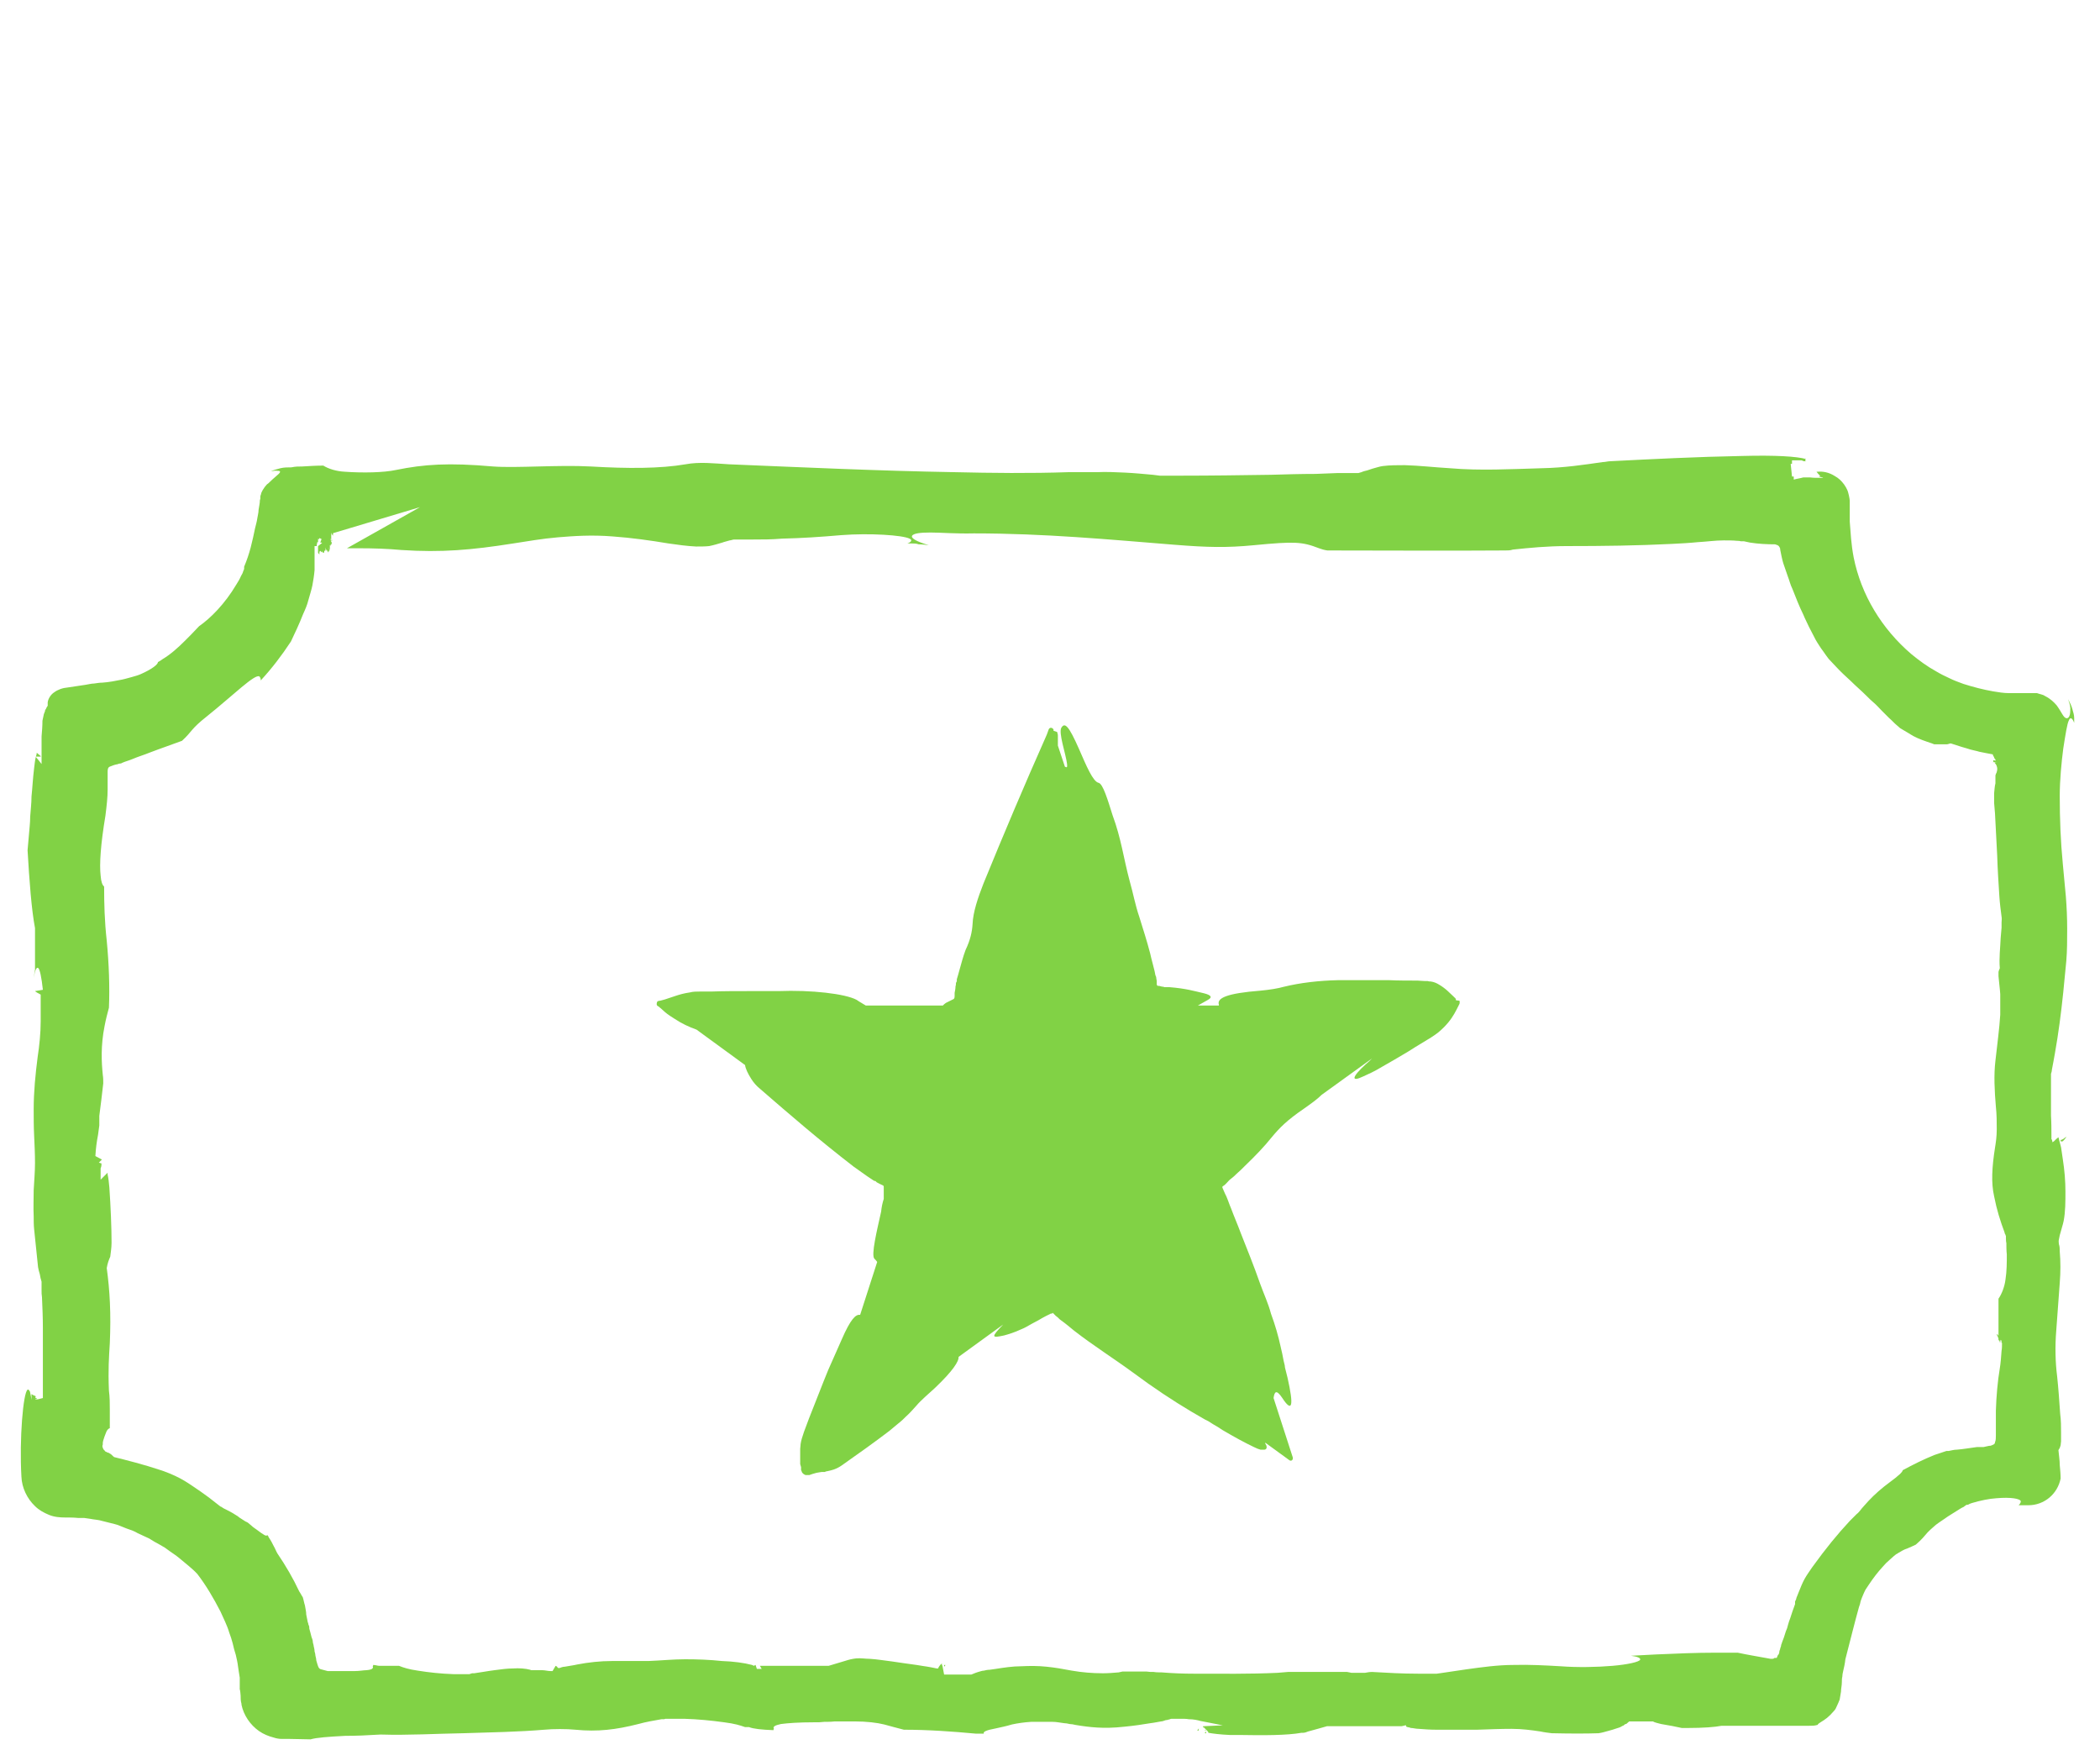 <?xml version="1.0" encoding="UTF-8"?>
<svg id="Working" xmlns="http://www.w3.org/2000/svg" version="1.1" viewBox="0 0 480 400">
  <!-- Generator: Adobe Illustrator 29.7.1, SVG Export Plug-In . SVG Version: 2.1.1 Build 8)  -->
  <defs>
    <style>
      .st0 {
        fill: #81d245;
      }
    </style>
  </defs>
  <path class="st0" d="M73.2,124s0,0,0,0h0s0,0,0,0c0,0,0,0,0,0,0,0-.2,0-.3,0,0,0,.1,0,.2,0ZM472.8,259.6h0s0,0,0,0h0ZM472.7,259.6h0s0,0,0,0c0,0,0,0,0,0ZM73.2,124s0,0,0,0h0s0,0,0,0c0,0,0,0,0,0,0,0-.2,0-.3,0,0,0,.1,0,.2,0ZM456.1,173.8s.2,0,.2,0h0c0,0-.2,0-.2,0h0ZM455.6,174.3c0,0,.1,0,.3-.2.1-.1.2-.2.3-.2l-.7.5s0,0,0,0ZM455.6,174.3c0,0,.1,0,.3-.2.1-.1.2-.2.3-.2l-.7.5s0,0,0,0ZM456.1,173.8s.2,0,.2,0h0c0,0-.2,0-.2,0h0ZM73.2,124s0,0,0,0h0s0,0,0,0c0,0,0,0,0,0,0,0-.2,0-.3,0,0,0,.1,0,.2,0ZM456.1,173.8s.2,0,.2,0h0c0,0-.2,0-.2,0h0ZM455.6,174.3c0,0,.1,0,.3-.2.1-.1.2-.2.3-.2l-.7.5s0,0,0,0ZM455.6,174.3c0,0,.1,0,.3-.2.1-.1.2-.2.3-.2l-.7.5s0,0,0,0ZM456.1,173.8s.2,0,.2,0h0c0,0-.2,0-.2,0h0ZM73.2,124s0,0,0,0h0s0,0,0,0c0,0,0,0,0,0,0,0-.2,0-.3,0,0,0,.1,0,.2,0ZM456.1,173.8s.2,0,.2,0h0c0,0-.2,0-.2,0h0ZM455.6,174.3c0,0,.1,0,.3-.2.1-.1.2-.2.3-.2l-.7.5s0,0,0,0ZM455.6,174.3c0,0,.1,0,.3-.2.1-.1.2-.2.3-.2l-.7.5s0,0,0,0ZM456.1,173.8s.2,0,.2,0h0c0,0-.2,0-.2,0h0ZM73.2,124s0,0,0,0h0s0,0,0,0c0,0,0,0,0,0,0,0-.2,0-.3,0,0,0,.1,0,.2,0ZM456.1,173.8s.2,0,.2,0h0c0,0-.2,0-.2,0h0ZM455.6,174.3c0,0,.1,0,.3-.2.1-.1.2-.2.3-.2l-.7.5s0,0,0,0ZM455.6,174.3c0,0,.1,0,.3-.2.1-.1.2-.2.3-.2l-.7.5s0,0,0,0ZM456.1,173.8s.2,0,.2,0h0c0,0-.2,0-.2,0h0ZM73.2,124s0,0,0,0h0s0,0,0,0c0,0,0,0,0,0,0,0-.2,0-.3,0,0,0,.1,0,.2,0ZM456.1,173.8s.2,0,.2,0h0c0,0-.2,0-.2,0h0ZM455.6,174.3c0,0,.1,0,.3-.2.1-.1.2-.2.3-.2l-.7.5s0,0,0,0ZM455.6,174.3c0,0,.1,0,.3-.2.1-.1.2-.2.3-.2l-.7.5s0,0,0,0ZM456.1,173.8s.2,0,.2,0h0c0,0-.2,0-.2,0h0ZM73.2,124s0,0,0,0h0s0,0,0,0c0,0,0,0,0,0,0,0-.2,0-.3,0,0,0,.1,0,.2,0ZM456.1,173.8s.2,0,.2,0h0c0,0-.2,0-.2,0h0ZM455.6,174.3c0,0,.1,0,.3-.2.1-.1.2-.2.3-.2l-.7.5s0,0,0,0ZM455.6,174.3c0,0,.1,0,.3-.2.1-.1.2-.2.3-.2l-.7.5s0,0,0,0ZM456.1,173.8s.2,0,.2,0h0c0,0-.2,0-.2,0h0ZM73.2,124s0,0,0,0h0s0,0,0,0c0,0,0,0,0,0,0,0-.2,0-.3,0,0,0,.1,0,.2,0ZM456.1,173.8s.2,0,.2,0h0c0,0-.2,0-.2,0h0ZM455.6,174.3c0,0,.1,0,.3-.2.1-.1.2-.2.3-.2l-.7.5s0,0,0,0ZM74.8,124.2s0,0,0,0,0,0,0,0c0,0,0,0,0,0h0c0,.5,0,.9,0,1.1.2.6.3.7.2.3,0-.2,0,0,.1.2.1.3.2.3,0-.4,0,0,0,0,0,0,0,0,0-.2,0-.4,0,0,0,.1,0,.2,0,0,0,.2,0,.2h0c0,.2,0,.2,0,.2.1.5.2.5.2.3s0-.3-.1-.6h0c0,0,0-.1,0-.2,0,.2.1.5.2.6,0,0,0,0,0,0h0c0,.2,0,.2,0,0,0,0,0,0,0,0,0-.1,0-.3,0-.4s0,0,0,0c-.2-.5-.2-.6-.1-.1,0-.2,0-.2-.1,0,0,0,0,0,0-.1,0-.2-.1-.4-.2-.6,0,0,0,0,0,0,0,0,0,0,0,0,0,0,0,0,0,0h0s0,0,0,0c0,0,0,0,0-.1,0,0,0,0,0-.2h0c0,0-.1,0-.2,0,0,0,0,0,0,0,0,0,0,0,0,0,0,0,0,0,0,0ZM75.7,125.2v-.6c0,0,0,.1,0,.6ZM75.7,125.5c0,0,0-.2,0-.3,0,0,0,.2,0,.3,0,.2,0,.2,0,0ZM455.6,174.3c0,0,.1,0,.3-.2.1-.1.2-.2.3-.2l-.7.5s0,0,0,0ZM456.1,173.8s.2,0,.2,0h0c0,0-.2,0-.2,0h0ZM73.2,124s0,0,0,0h0s0,0,.1,0c0,0,0,0,0,0,0,0,0,0,0,0,0,0-.2,0-.3,0,0,0,.1,0,.2,0ZM456.1,173.8s.2,0,.2,0h0c0,0-.2,0-.2,0h0ZM455.6,174.3c0,0,.1,0,.3-.2.1-.1.2-.2.3-.2l-.7.5s0,0,0,0ZM73.2,124s0,0,0,0h0s0,0,.1,0c0,0,0,0,0,0,0,0,0,0,0,0,0,0-.2,0-.3,0,0,0,.1,0,.2,0ZM74.8,124.2s0,0,0,0,0,0,0,0c0,0,0,0,0,0h0c0,.5,0,.9,0,1.1.2.6.3.7.2.3,0-.2,0,0,.1.2.1.3.2.3,0-.4,0,0,0,0,0,0,0,0,0-.2,0-.4,0,0,0,.1,0,.2,0,0,0,.2,0,.2h0c0,.2,0,.2,0,.2.1.5.2.5.2.3s0-.3-.1-.6h0c0,0,0-.1,0-.2,0,.2.1.5.2.6,0,0,0,0,0,0h0c0,.2,0,.2,0,0,0,0,0,0,0,0,0-.1,0-.3,0-.4,0,.2,0,.2,0,0,0,0,0-.2,0-.3h0v-.6s.1.2.2.4c0,0,0-.1,0-.2,0,0,0-.1,0-.2,0,0,0,0,.2,0,0,0,0-.1,0-.1,0,0,0-.2,0-.5,0,0,0,0-.1,0,0,0,0,0,0,0,0,0-.1,0-.2,0h0c0,0-.2,0-.2,0,0,0,0,0,0,0t0,0h0s0,0,0,0h0c0,0-.1,0-.2,0,0,0,0,0,0,0,0,0,0,0,0,0,0,0,0,0,0,0ZM75.7,123.6s0,0,0,0h0s0,0,0,0,0,0,0,0c0,0,0,0,0,0h0s.2,0,.2,0c0,0,0,0,0,0,0,0,0,0,0,0h0c0-.2-.1-.5-.1-.7,0,0,0,0,0,0,0,.2,0,.3,0,.5ZM455.6,174.3c0,0,.1,0,.3-.2.1-.1.2-.2.3-.2l-.7.5s0,0,0,0ZM456.1,173.8s.2,0,.2,0h0c0,0-.2,0-.2,0h0ZM456.1,173.8s.2,0,.2,0h0c0,0-.2,0-.2,0h0ZM455.6,174.3c0,0,.1,0,.3-.2.1-.1.2-.2.3-.2l-.7.5s0,0,0,0ZM73.2,124s0,0,0,0h0s0,0,.1,0c0,0,0,0,0,0,0,0,0,0,0,0,0,0-.2,0-.3,0,0,0,.1,0,.2,0ZM74.8,124.2s0,0,0,0,0,0,0,0c0,0,0,0,0,0h0c0,.5,0,.9,0,1.1.2.6.3.7.2.3,0-.2,0,0,.1.2.1.3.2.3,0-.4,0,0,0,0,0,0,0,0,0-.2,0-.4,0,0,0,.1,0,.2,0,0,0,.2,0,.2h0c0,.2,0,.2,0,.2.1.5.2.5.2.3s0-.3-.1-.6h0c0,0,0-.1,0-.2,0,.2.1.5.2.6,0,0,0,0,0,0h0c0,.2,0,.2,0,0,0,0,0,0,0,0,0-.1,0-.3,0-.4,0,.2,0,.2,0,0,0,0,0-.2,0-.3h0v-.6s.1.2.2.4c0,0,0-.1,0-.2,0,0,0-.1,0-.2,0,0,0,0,.2,0,0,0,0-.1,0-.1,0,0,0-.2,0-.5,0,0,0,0-.1,0,0,0,0,0,0,0,0,0-.1,0-.2,0h0c0,0-.2,0-.2,0,0,0,0,0,0,0t0,0h0s0,0,0,0h0c0,0-.1,0-.2,0,0,0,0,0,0,0,0,0,0,0,0,0,0,0,0,0,0,0ZM75.7,123.6s0,0,0,0h0s0,0,0,0,0,0,0,0c0,0,0,0,0,0h0s.2,0,.2,0c0,0,0,0,0,0,0,0,0,0,0,0h0c0-.2-.1-.5-.1-.7,0,0,0,0,0,0,0,.2,0,.3,0,.5ZM455.6,174.3c0,0,.1,0,.3-.2.1-.1.2-.2.3-.2l-.7.5s0,0,0,0ZM456.1,173.8s.2,0,.2,0h0c0,0-.2,0-.2,0h0ZM456.1,173.8s.2,0,.2,0h0c0,0-.2,0-.2,0h0ZM455.6,174.3c0,0,.1,0,.3-.2.1-.1.2-.2.3-.2l-.7.5s0,0,0,0ZM73.2,124s0,0,0,0h0s0,0,.1,0c0,0,0,0,0,0,0,0,0,0,0,0,0,0-.2,0-.3,0,0,0,.1,0,.2,0ZM74.8,124.2s0,0,0,0,0,0,0,0c0,0,0,0,0,0h0c0,.5,0,.9,0,1.1.2.6.3.7.2.3,0-.2,0,0,.1.2.1.3.2.3,0-.4,0,0,0,0,0,0,0,0,0-.2,0-.4,0,0,0,.1,0,.2,0,0,0,.2,0,.2h0c0,.2,0,.2,0,.2.1.5.2.5.2.3s0-.3-.1-.6h0c0,0,0-.1,0-.2,0,.2.1.5.2.6,0,0,0,0,0,0h0c0,.2,0,.2,0,0,0,0,0,0,0,0,0-.1,0-.3,0-.4,0,.2,0,.2,0,0,0,0,0-.2,0-.3h0v-.6s.1.2.2.4c0,0,0-.1,0-.2,0,0,0-.1,0-.2,0,0,0,0,.2,0,0,0,0-.1,0-.1,0,0,0-.2,0-.5,0,0,0,0-.1,0,0,0,0,0,0,0,0,0-.1,0-.2,0h0c0,0-.2,0-.2,0,0,0,0,0,0,0t0,0h0s0,0,0,0h0c0,0-.1,0-.2,0,0,0,0,0,0,0,0,0,0,0,0,0,0,0,0,0,0,0ZM75.7,123.6s0,0,0,0h0s0,0,0,0,0,0,0,0c0,0,0,0,0,0h0s.2,0,.2,0c0,0,0,0,0,0,0,0,0,0,0,0h0c0-.2-.1-.5-.1-.7,0,0,0,0,0,0,0,.2,0,.3,0,.5ZM455.6,174.3c0,0,.1,0,.3-.2.1-.1.2-.2.3-.2l-.7.5s0,0,0,0ZM456.1,173.8s.2,0,.2,0h0c0,0-.2,0-.2,0h0ZM456.1,173.8s.2,0,.2,0h0c0,0-.2,0-.2,0h0ZM455.6,174.3c0,0,.1,0,.3-.2.1-.1.2-.2.3-.2l-.7.5s0,0,0,0ZM73.2,124s0,0,0,0h0s0,0,.1,0c0,0,0,0,0,0,0,0,0,0,0,0,0,0-.2,0-.3,0,0,0,.1,0,.2,0ZM74.8,124.2s0,0,0,0,0,0,0,0c0,0,0,0,0,0h0c0,.5,0,.9,0,1.1.2.6.3.7.2.3,0-.2,0,0,.1.2.1.3.2.3,0-.4,0,0,0,0,0,0,0,0,0-.2,0-.4,0,0,0,.1,0,.2,0,0,0,.2,0,.2h0c0,.2,0,.2,0,.2.1.5.2.5.2.3s0-.3-.1-.6h0c0,0,0-.1,0-.2,0,.2.1.5.2.6,0,0,0,0,0,0h0c0,.2,0,.2,0,0,0,0,0,0,0,0,0-.1,0-.3,0-.4,0,.2,0,.2,0,0,0,0,0-.2,0-.3h0v-.6s.1.2.2.4c0,0,0-.1,0-.2,0,0,0-.1,0-.2,0,0,0,0,.2,0,0,0,0-.1,0-.1,0,0,0-.2,0-.5,0,0,0,0-.1,0,0,0,0,0,0,0,0,0-.1,0-.2,0h0c0,0-.2,0-.2,0,0,0,0,0,0,0t0,0h0s0,0,0,0h0c0,0-.1,0-.2,0,0,0,0,0,0,0,0,0,0,0,0,0,0,0,0,0,0,0ZM75.7,123.6s0,0,0,0h0s0,0,0,0,0,0,0,0c0,0,0,0,0,0h0s.2,0,.2,0c0,0,0,0,0,0,0,0,0,0,0,0h0c0-.2-.1-.5-.1-.7,0,0,0,0,0,0,0,.2,0,.3,0,.5ZM455.6,174.3c0,0,.1,0,.3-.2.1-.1.2-.2.3-.2l-.7.5s0,0,0,0ZM456.1,173.8s.2,0,.2,0h0c0,0-.2,0-.2,0h0ZM456.1,173.8s.2,0,.2,0h0c0,0-.2,0-.2,0h0ZM455.6,174.3c0,0,.1,0,.3-.2.1-.1.2-.2.3-.2l-.7.5s0,0,0,0ZM73.2,124s0,0,0,0h0s0,0,.1,0c0,0,0,0,0,0,0,0,0,0,0,0,0,0-.2,0-.3,0,0,0,.1,0,.2,0ZM74.8,124.2s0,0,0,0,0,0,0,0c0,0,0,0,0,0h0c0,.5,0,.9,0,1.1.2.6.3.7.2.3,0-.2,0,0,.1.2.1.3.2.3,0-.4,0,0,0,0,0,0,0,0,0-.2,0-.4,0,0,0,.1,0,.2,0,0,0,.2,0,.2h0c0,.2,0,.2,0,.2.1.5.2.5.2.3s0-.3-.1-.6h0c0,0,0-.1,0-.2,0,.2.1.5.2.6,0,0,0,0,0,0h0c0,.2,0,.2,0,0,0,0,0,0,0,0,0-.1,0-.3,0-.4,0,.2,0,.2,0,0,0,0,0-.2,0-.3h0v-.6s.1.2.2.4c0,0,0-.1,0-.2,0,0,0-.1,0-.2,0,0,0,0,.2,0,0,0,0-.1,0-.1,0,0,0-.2,0-.5,0,0,0,0-.1,0,0,0,0,0,0,0,0,0-.1,0-.2,0h0c0,0-.2,0-.2,0,0,0,0,0,0,0t0,0h0s0,0,0,0h0c0,0-.1,0-.2,0,0,0,0,0,0,0,0,0,0,0,0,0,0,0,0,0,0,0ZM75.7,123.6s0,0,0,0h0s0,0,0,0,0,0,0,0c0,0,0,0,0,0h0s.2,0,.2,0c0,0,0,0,0,0,0,0,0,0,0,0h0c0-.2-.1-.5-.1-.7,0,0,0,0,0,0,0,.2,0,.3,0,.5ZM455.6,174.3c0,0,.1,0,.3-.2.1-.1.2-.2.3-.2l-.7.5s0,0,0,0ZM456.1,173.8s.2,0,.2,0h0c0,0-.2,0-.2,0h0ZM456.1,173.8s.2,0,.2,0h0c0,0-.2,0-.2,0h0ZM455.6,174.3c0,0,.1,0,.3-.2.1-.1.2-.2.3-.2l-.7.5s0,0,0,0ZM73.2,124s0,0,0,0h0s0,0,.1,0c0,0,0,0,0,0,0,0,0,0,0,0,0,0-.2,0-.3,0,0,0,.1,0,.2,0ZM74.8,124.2s0,0,0,0,0,0,0,0c0,0,0,0,0,0h0c0,.5,0,.9,0,1.1.2.6.3.7.2.3,0-.2,0,0,.1.2.1.3.2.3,0-.4,0,0,0,0,0,0,0,0,0-.2,0-.4,0,0,0,.1,0,.2,0,0,0,.2,0,.2h0c0,.2,0,.2,0,.2.1.5.2.5.2.3s0-.3-.1-.6h0c0,0,0-.1,0-.2,0,.2.1.5.2.6,0,0,0,0,0,0h0c0,.2,0,.2,0,0,0,0,0,0,0,0,0-.1,0-.3,0-.4,0,.2,0,.2,0,0,0,0,0-.2,0-.3h0v-.6s.1.2.2.4c0,0,0-.1,0-.2,0,0,0-.1,0-.2,0,0,0,0,.2,0,0,0,0-.1,0-.1,0,0,0-.2,0-.5,0,0,0,0-.1,0,0,0,0,0,0,0,0,0-.1,0-.2,0h0c0,0-.2,0-.2,0,0,0,0,0,0,0t0,0h0s0,0,0,0h0c0,0-.1,0-.2,0,0,0,0,0,0,0,0,0,0,0,0,0,0,0,0,0,0,0ZM75.7,123.6s0,0,0,0h0s0,0,0,0,0,0,0,0c0,0,0,0,0,0h0s.2,0,.2,0c0,0,0,0,0,0,0,0,0,0,0,0h0c0-.2-.1-.5-.1-.7,0,0,0,0,0,0,0,.2,0,.3,0,.5ZM455.6,174.3c0,0,.1,0,.3-.2.1-.1.2-.2.3-.2l-.7.5s0,0,0,0ZM456.1,173.8s.2,0,.2,0h0c0,0-.2,0-.2,0h0ZM456.1,173.8s.2,0,.2,0h0c0,0-.2,0-.2,0h0ZM455.6,174.3c0,0,.1,0,.3-.2.1-.1.2-.2.3-.2l-.7.5s0,0,0,0ZM73.2,124s0,0,0,0h0s0,0,.1,0c0,0,0,0,0,0,0,0,0,0,0,0,0,0-.2,0-.3,0,0,0,.1,0,.2,0ZM74.8,124.2s0,0,0,0,0,0,0,0c0,0,0,0,0,0h0c0,.5,0,.9,0,1.1.2.6.3.7.2.3,0-.2,0,0,.1.2.1.3.2.3,0-.4,0,0,0,0,0,0,0,0,0-.2,0-.4,0,0,0,.1,0,.2,0,0,0,.2,0,.2h0c0,.2,0,.2,0,.2.1.5.2.5.2.3s0-.3-.1-.6h0c0,0,0-.1,0-.2,0,.2.1.5.2.6,0,0,0,0,0,0h0c0,.2,0,.2,0,0,0,0,0,0,0,0,0-.1,0-.3,0-.4,0,.2,0,.2,0,0,0,0,0-.2,0-.3h0v-.6s.1.2.2.4c0,0,0-.1,0-.2,0,0,0-.1,0-.2,0,0,0,0,.2,0,0,0,0-.1,0-.1,0,0,0-.2,0-.5,0,0,0,0-.1,0,0,0,0,0,0,0,0,0-.1,0-.2,0h0c0,0-.2,0-.2,0,0,0,0,0,0,0t0,0h0s0,0,0,0h0c0,0-.1,0-.2,0,0,0,0,0,0,0,0,0,0,0,0,0,0,0,0,0,0,0ZM75.7,123.6s0,0,0,0h0s0,0,0,0,0,0,0,0c0,0,0,0,0,0h0s.2,0,.2,0c0,0,0,0,0,0,0,0,0,0,0,0h0c0-.2-.1-.5-.1-.7,0,0,0,0,0,0,0,.2,0,.3,0,.5ZM455.6,174.3c0,0,.1,0,.3-.2.1-.1.2-.2.3-.2l-.7.5s0,0,0,0ZM456.1,173.8s.2,0,.2,0h0c0,0-.2,0-.2,0h0ZM456.1,173.8s.2,0,.2,0h0c0,0-.2,0-.2,0h0ZM455.6,174.3c0,0,.1,0,.3-.2.1-.1.2-.2.3-.2l-.7.5s0,0,0,0ZM73.2,124s0,0,0,0h0s0,0,.1,0c0,0,0,0,0,0,0,0,0,0,0,0,0,0-.2,0-.3,0,0,0,.1,0,.2,0ZM74.8,124.2s0,0,0,0,0,0,0,0c0,0,0,0,0,0h0c0,.5,0,.9,0,1.1.2.6.3.7.2.3,0-.2,0,0,.1.2.1.3.2.3,0-.4,0,0,0,0,0,0,0,0,0-.2,0-.4,0,0,0,.1,0,.2,0,0,0,.2,0,.2h0c0,.2,0,.2,0,.2.1.5.2.5.2.3s0-.3-.1-.6h0c0,0,0-.1,0-.2,0,.2.1.5.2.6,0,0,0,0,0,0h0c0,.2,0,.2,0,0,0,0,0,0,0,0,0-.1,0-.3,0-.4,0,.2,0,.2,0,0,0,0,0-.2,0-.3h0v-.6s.1.2.2.4c0,0,0-.1,0-.2,0,0,0-.1,0-.2,0,0,0,0,.2,0,0,0,0-.1,0-.1,0,0,0-.2,0-.5,0,0,0,0-.1,0,0,0,0,0,0,0,0,0-.1,0-.2,0h0c0,0-.2,0-.2,0,0,0,0,0,0,0t0,0h0s0,0,0,0h0c0,0-.1,0-.2,0,0,0,0,0,0,0,0,0,0,0,0,0,0,0,0,0,0,0ZM75.7,123.6s0,0,0,0h0s0,0,0,0,0,0,0,0c0,0,0,0,0,0h0s.2,0,.2,0c0,0,0,0,0,0,0,0,0,0,0,0h0c0-.2-.1-.5-.1-.7,0,0,0,0,0,0,0,.2,0,.3,0,.5ZM455.6,174.3c0,0,.1,0,.3-.2.1-.1.2-.2.3-.2l-.7.5s0,0,0,0ZM456.1,173.8s.2,0,.2,0h0c0,0-.2,0-.2,0h0ZM456.1,173.8s.2,0,.2,0h0c0,0-.2,0-.2,0h0ZM455.6,174.3c0,0,.1,0,.3-.2.1-.1.2-.2.3-.2l-.7.5s0,0,0,0ZM73.2,124s0,0,0,0h0s0,0,.1,0c0,0,0,0,0,0,0,0,0,0,0,0,0,0-.2,0-.3,0,0,0,.1,0,.2,0ZM74.8,124.2s0,0,0,0,0,0,0,0c0,0,0,0,0,0h0c0,.5,0,.9,0,1.1.2.6.3.7.2.3,0-.2,0,0,.1.2.1.3.2.3,0-.4,0,0,0,0,0,0,0,0,0-.2,0-.4,0,0,0,.1,0,.2,0,0,0,.2,0,.2h0c0,.2,0,.2,0,.2.1.5.2.5.2.3s0-.3-.1-.6h0c0,0,0-.1,0-.2,0,.2.1.5.2.6,0,0,0,0,0,0h0c0,.2,0,.2,0,0,0,0,0,0,0,0,0-.1,0-.3,0-.4,0,.2,0,.2,0,0,0,0,0-.2,0-.3h0v-.6s.1.2.2.4c0,0,0-.1,0-.2,0,0,0-.1,0-.2,0,0,0,0,.2,0,0,0,0-.1,0-.1,0,0,0-.2,0-.5,0,0,0,0-.1,0,0,0,0,0,0,0,0,0-.1,0-.2,0h0c0,0-.2,0-.2,0,0,0,0,0,0,0t0,0h0s0,0,0,0h0c0,0-.1,0-.2,0,0,0,0,0,0,0,0,0,0,0,0,0,0,0,0,0,0,0ZM75.7,123.6s0,0,0,0h0s0,0,0,0,0,0,0,0c0,0,0,0,0,0h0s.2,0,.2,0c0,0,0,0,0,0,0,0,0,0,0,0h0c0-.2-.1-.5-.1-.7,0,0,0,0,0,0,0,.2,0,.3,0,.5ZM455.6,174.3c0,0,.1,0,.3-.2.1-.1.2-.2.3-.2l-.7.5s0,0,0,0ZM456.1,173.8s.2,0,.2,0h0c0,0-.2,0-.2,0h0ZM456.1,173.8s.2,0,.2,0h0c0,0-.2,0-.2,0h0ZM455.6,174.3c0,0,.1,0,.3-.2.1-.1.2-.2.3-.2l-.7.5s0,0,0,0ZM171.8,380.4c.2,0,.2,0,0,0h0ZM73.2,124s0,0,0,0h0s0,0,.1,0c0,0,0,0,0,0,0,0,0,0,0,0,0,0-.2,0-.3,0,0,0,.1,0,.2,0ZM74.8,124.2s0,0,0,0,0,0,0,0c0,0,0,0,0,0h0c0,.5,0,.9,0,1.1.2.6.3.7.2.3,0-.2,0,0,.1.2.1.3.2.3,0-.4,0,0,0,0,0,0,0,0,0-.2,0-.4,0,0,0,.1,0,.2,0,0,0,.2,0,.2h0c0,.2,0,.2,0,.2.1.5.2.5.2.3s0-.3-.1-.6h0c0,0,0-.1,0-.2,0,.2.1.5.2.6,0,0,0,0,0,0h0c0,.2,0,.2,0,0,0,0,0,0,0,0,0-.1,0-.3,0-.4,0,.2,0,.2,0,0,0,0,0-.2,0-.3h0v-.6s.1.2.2.4c0,0,0-.1,0-.2,0,0,0-.1,0-.2,0,0,0,0,.2,0,0,0,0-.1,0-.1,0,0,0-.2,0-.5,0,0,0,0-.1,0,0,0,0,0,0,0,0,0-.1,0-.2,0h0c0,0-.2,0-.2,0,0,0,0,0,0,0t0,0h0s0,0,0,0h0c0,0-.1,0-.2,0,0,0,0,0,0,0,0,0,0,0,0,0,0,0,0,0,0,0ZM75.7,123.6s0,0,0,0h0s0,0,0,0,0,0,0,0c0,0,0,0,0,0h0s.2,0,.2,0c0,0,0,0,0,0,0,0,0,0,0,0h0c0-.2-.1-.5-.1-.7,0,0,0,0,0,0,0,.2,0,.3,0,.5ZM171.8,380.4c.2,0,.2,0,0,0h0ZM455.6,174.3c0,0,.1,0,.3-.2.1-.1.2-.2.3-.2l-.7.5s0,0,0,0ZM456.1,173.8s.2,0,.2,0h0c0,0-.2,0-.2,0h0ZM456.1,173.8s.2,0,.2,0h0c0,0-.2,0-.2,0h0ZM455.6,174.3c0,0,.1,0,.3-.2.1-.1.2-.2.3-.2l-.7.5s0,0,0,0ZM216,380.8c0,0,0-.2.1-.3h0s0,0,0,0h-.3v.3ZM214.8,380.4s0,0,0,0h0,0ZM171.8,380.4c.2,0,.2,0,0,0h0ZM73.2,124s0,0,0,0h0s0,0,.1,0c0,0,0,0,0,0,0,0,0,0,0,0,0,0-.2,0-.3,0,0,0,.1,0,.2,0ZM74.8,124.2s0,0,0,0,0,0,0,0c0,0,0,0,0,0h0c0,.5,0,.9,0,1.1.2.6.3.7.2.3,0-.2,0,0,.1.2.1.3.2.3,0-.4,0,0,0,0,0,0,0,0,0-.2,0-.4,0,0,0,.1,0,.2,0,0,0,.2,0,.2h0c0,.2,0,.2,0,.2.1.5.2.5.2.3s0-.3-.1-.6h0c0,0,0-.1,0-.2,0,.2.1.5.2.6,0,0,0,0,0,0h0c0,.2,0,.2,0,0,0,0,0,0,0,0,0-.1,0-.3,0-.4,0,.2,0,.2,0,0,0,0,0-.2,0-.3h0v-.6s.1.2.2.4c0,0,0-.1,0-.2,0,0,0-.1,0-.2,0,0,0,0,.2,0,0,0,0-.1,0-.1,0,0,0-.2,0-.5,0,0,0,0-.1,0,0,0,0,0,0,0,0,0-.1,0-.2,0h0c0,0-.2,0-.2,0,0,0,0,0,0,0t0,0h0s0,0,0,0h0c0,0-.1,0-.2,0,0,0,0,0,0,0,0,0,0,0,0,0,0,0,0,0,0,0ZM75.7,123.6s0,0,0,0h0s0,0,0,0,0,0,0,0c0,0,0,0,0,0h0s.2,0,.2,0c0,0,0,0,0,0,0,0,0,0,0,0h0c0-.2-.1-.5-.1-.7,0,0,0,0,0,0,0,.2,0,.3,0,.5ZM171.8,380.4c.2,0,.2,0,0,0h0ZM214.8,380.4s0,0,0,0h0,0ZM216,380.8c0,0,0-.2.1-.3h0s0,0,0,0h-.3v.3ZM455.6,174.3c0,0,.1,0,.3-.2.1-.1.2-.2.3-.2l-.7.5s0,0,0,0ZM456.1,173.8s.2,0,.2,0h0c0,0-.2,0-.2,0h0ZM456.1,173.8s.2,0,.2,0h0c0,0-.2,0-.2,0h0ZM455.6,174.3c0,0,.1,0,.3-.2.1-.1.2-.2.3-.2l-.7.5s0,0,0,0ZM216,380.8c0,0,0-.2.1-.3h0s0,0,0,0h-.3v.3ZM214.8,380.4s0,0,0,0h0,0ZM171.8,380.4c.2,0,.2,0,0,0h0ZM73.2,124s0,0,0,0h0s0,0,.1,0c0,0,0,0,0,0,0,0,0,0,0,0,0,0-.2,0-.3,0,0,0,.1,0,.2,0ZM74.8,124.2s0,0,0,0,0,0,0,0c0,0,0,0,0,0h0c0,.5,0,.9,0,1.1.2.6.3.7.2.3,0-.2,0,0,.1.2.1.3.2.3,0-.4,0,0,0,0,0,0,0,0,0-.2,0-.4,0,0,0,.1,0,.2,0,0,0,.2,0,.2h0c0,.2,0,.2,0,.2.1.5.2.5.2.3s0-.3-.1-.6h0c0,0,0-.1,0-.2,0,.2.1.5.2.6,0,0,0,0,0,0h0c0,.2,0,.2,0,0,0,0,0,0,0,0,0-.1,0-.3,0-.4,0,.2,0,.2,0,0,0,0,0-.2,0-.3h0v-.6s.1.2.2.4c0,0,0-.1,0-.2,0,0,0-.1,0-.2,0,0,0,0,.2,0,0,0,0-.1,0-.1,0,0,0-.2,0-.5,0,0,0,0-.1,0,0,0,0,0,0,0,0,0-.1,0-.2,0h0c0,0-.2,0-.2,0,0,0,0,0,0,0t0,0h0s0,0,0,0h0c0,0-.1,0-.2,0,0,0,0,0,0,0,0,0,0,0,0,0,0,0,0,0,0,0ZM75.7,123.6s0,0,0,0h0s0,0,0,0,0,0,0,0c0,0,0,0,0,0h0s.2,0,.2,0c0,0,0,0,0,0,0,0,0,0,0,0h0c0-.2-.1-.5-.1-.7,0,0,0,0,0,0,0,.2,0,.3,0,.5ZM171.8,380.4c.2,0,.2,0,0,0h0ZM214.8,380.4s0,0,0,0h0,0ZM216,380.8c0,0,0-.2.1-.3h0s0,0,0,0h-.3v.3ZM455.6,174.3c0,0,.1,0,.3-.2.1-.1.2-.2.3-.2l-.7.5s0,0,0,0ZM456.1,173.8s.2,0,.2,0h0c0,0-.2,0-.2,0h0ZM456.1,173.8s.2,0,.2,0h0c0,0-.2,0-.2,0h0ZM455.6,174.3c0,0,.1,0,.3-.2.1-.1.2-.2.3-.2l-.7.5s0,0,0,0ZM275.4,396c.1,0,.2,0,.3.2v-.4c-.1,0-.2,0-.2.1,0,0,0,0-.2,0,0,0,0,0,0,0ZM275.3,395.5h.3s0-.2,0-.2c-.2.2-.3.2-.3.2ZM274,395.5v-.5c-.1.1-.2.3-.2.5v-.2c-.1,0-.1.1-.1.2h.4ZM216,380.8c0,0,0-.2.1-.3h0s0,0,0,0h-.3v.3ZM214.8,380.4s0,0,0,0h0,0ZM171.8,380.4c.2,0,.2,0,0,0h0ZM73.2,124s0,0,0,0h0s0,0,.1,0c0,0,0,0,0,0,0,0,0,0,0,0,0,0-.2,0-.3,0,0,0,.1,0,.2,0ZM74.8,124.2s0,0,0,0,0,0,0,0c0,0,0,0,0,0h0c0,.5,0,.9,0,1.1.2.6.3.7.2.3,0-.2,0,0,.1.2.1.3.2.3,0-.4,0,0,0,0,0,0,0,0,0-.2,0-.4,0,0,0,.1,0,.2,0,0,0,.2,0,.2h0c0,.2,0,.2,0,.2.1.5.2.5.2.3s0-.3-.1-.6h0c0,0,0-.1,0-.2,0,.2.1.5.2.6,0,0,0,0,0,0h0c0,.2,0,.2,0,0,0,0,0,0,0,0,0-.1,0-.3,0-.4,0,.2,0,.2,0,0,0,0,0-.2,0-.3h0v-.6s.1.2.2.4c0,0,0-.1,0-.2,0,0,0-.1,0-.2,0,0,0,0,.2,0,0,0,0-.1,0-.1,0,0,0-.2,0-.5,0,0,0,0-.1,0,0,0,0,0,0,0,0,0-.1,0-.2,0h0c0,0-.2,0-.2,0,0,0,0,0,0,0t0,0h0s0,0,0,0h0c0,0-.1,0-.2,0,0,0,0,0,0,0,0,0,0,0,0,0,0,0,0,0,0,0ZM75.7,123.6s0,0,0,0h0s0,0,0,0,0,0,0,0c0,0,0,0,0,0h0s.2,0,.2,0c0,0,0,0,0,0,0,0,0,0,0,0h0c0-.2-.1-.5-.1-.7,0,0,0,0,0,0,0,.2,0,.3,0,.5ZM171.8,380.4c.2,0,.2,0,0,0h0ZM214.8,380.4s0,0,0,0h0,0ZM216,380.8c0,0,0-.2.1-.3h0s0,0,0,0h-.3v.3ZM455.6,174.3c0,0,.1,0,.3-.2.1-.1.2-.2.3-.2l-.7.5s0,0,0,0ZM456.1,173.8s.2,0,.2,0h0c0,0-.2,0-.2,0h0ZM456.1,173.8s.2,0,.2,0h0c0,0-.2,0-.2,0h0ZM455.6,174.3c0,0,.1,0,.3-.2.1-.1.2-.2.3-.2l-.7.5s0,0,0,0ZM216,380.8c0,0,0-.2.1-.3h0s0,0,0,0h-.3v.3ZM214.8,380.4s0,0,0,0h0,0ZM171.8,380.4c.2,0,.2,0,0,0h0ZM73.2,124s0,0,0,0h0s0,0,.1,0c0,0,0,0,0,0,0,0,0,0,0,0,0,0-.2,0-.3,0,0,0,.1,0,.2,0ZM74.8,124.2s0,0,0,0,0,0,0,0c0,0,0,0,0,0h0c0,.5,0,.9,0,1.1.2.6.3.7.2.3,0-.2,0,0,.1.2.1.3.2.3,0-.4,0,0,0,0,0,0,0,0,0-.2,0-.4,0,0,0,.1,0,.2,0,0,0,.2,0,.2h0c0,.2,0,.2,0,.2.1.5.2.5.2.3s0-.3-.1-.6h0c0,0,0-.1,0-.2,0,.2.1.5.2.6,0,0,0,0,0,0h0c0,.2,0,.2,0,0,0,0,0,0,0,0,0-.1,0-.3,0-.4,0,.2,0,.2,0,0,0,0,0-.2,0-.3h0v-.6s.1.2.2.4c0,0,0-.1,0-.2,0,0,0-.1,0-.2,0,0,0,0,.2,0,0,0,0-.1,0-.1,0,0,0-.2,0-.5,0,0,0,0-.1,0,0,0,0,0,0,0,0,0-.1,0-.2,0h0c0,0-.2,0-.2,0,0,0,0,0,0,0t0,0h0s0,0,0,0h0c0,0-.1,0-.2,0,0,0,0,0,0,0,0,0,0,0,0,0,0,0,0,0,0,0ZM75.7,123.6s0,0,0,0h0s0,0,0,0,0,0,0,0c0,0,0,0,0,0h0s.2,0,.2,0c0,0,0,0,0,0,0,0,0,0,0,0h0c0-.2-.1-.5-.1-.7,0,0,0,0,0,0,0,.2,0,.3,0,.5ZM171.8,380.4c.2,0,.2,0,0,0h0ZM214.8,380.4s0,0,0,0h0,0ZM216,380.8c0,0,0-.2.1-.3h0s0,0,0,0h-.3v.3ZM455.6,174.3c0,0,.1,0,.3-.2.1-.1.2-.2.3-.2l-.7.5s0,0,0,0ZM456.1,173.8s.2,0,.2,0h0c0,0-.2,0-.2,0h0ZM456.1,173.8s.2,0,.2,0h0c0,0-.2,0-.2,0h0ZM455.6,174.3c0,0,.1,0,.3-.2.1-.1.2-.2.3-.2l-.7.5s0,0,0,0ZM216,380.8c0,0,0-.2.1-.3h0s0,0,0,0h-.3v.3ZM214.8,380.4s0,0,0,0h0,0ZM171.8,380.4c.2,0,.2,0,0,0h0ZM73.2,124s0,0,0,0h0s0,0,.1,0c0,0,0,0,0,0,0,0,0,0,0,0,0,0-.2,0-.3,0,0,0,.1,0,.2,0ZM74.8,124.2s0,0,0,0,0,0,0,0c0,0,0,0,0,0h0c0,.5,0,.9,0,1.1.2.6.3.7.2.3,0-.2,0,0,.1.2.1.3.2.3,0-.4,0,0,0,0,0,0,0,0,0-.2,0-.4,0,0,0,.1,0,.2,0,0,0,.2,0,.2h0c0,.2,0,.2,0,.2.1.5.2.5.2.3s0-.3-.1-.6h0c0,0,0-.1,0-.2,0,.2.1.5.2.6,0,0,0,0,0,0h0c0,.2,0,.2,0,0,0,0,0,0,0,0,0-.1,0-.3,0-.4,0,.2,0,.2,0,0,0,0,0-.2,0-.3h0v-.6s.1.2.2.4c0,0,0-.1,0-.2,0,0,0-.1,0-.2,0,0,0,0,.2,0,0,0,0-.1,0-.1,0,0,0-.2,0-.5,0,0,0,0-.1,0,0,0,0,0,0,0,0,0-.1,0-.2,0h0c0,0-.2,0-.2,0,0,0,0,0,0,0t0,0h0s0,0,0,0h0c0,0-.1,0-.2,0,0,0,0,0,0,0,0,0,0,0,0,0,0,0,0,0,0,0ZM75.7,123.6s0,0,0,0h0s0,0,0,0,0,0,0,0c0,0,0,0,0,0h0s.2,0,.2,0c0,0,0,0,0,0,0,0,0,0,0,0h0c0-.2-.1-.5-.1-.7,0,0,0,0,0,0,0,.2,0,.3,0,.5ZM171.8,380.4c.2,0,.2,0,0,0h0ZM214.8,380.4s0,0,0,0h0,0ZM216,380.8c0,0,0-.2.1-.3h0s0,0,0,0h-.3v.3ZM455.6,174.3c0,0,.1,0,.3-.2.1-.1.2-.2.3-.2l-.7.5s0,0,0,0ZM456.1,173.8s.2,0,.2,0h0c0,0-.2,0-.2,0h0ZM456.1,173.8s.2,0,.2,0h0c0,0-.2,0-.2,0h0ZM455.6,174.3c0,0,.1,0,.3-.2.1-.1.2-.2.3-.2l-.7.5s0,0,0,0ZM216,380.8c0,0,0-.2.1-.3h0s0,0,0,0h-.3v.3ZM214.8,380.4s0,0,0,0h0,0ZM171.8,380.4c.2,0,.2,0,0,0h0ZM73.2,124s0,0,0,0h0s0,0,.1,0c0,0,0,0,0,0,0,0,0,0,0,0,0,0-.2,0-.3,0,0,0,.1,0,.2,0ZM74.8,124.2s0,0,0,0,0,0,0,0c0,0,0,0,0,0h0c0,.5,0,.9,0,1.1.2.6.3.7.2.3,0-.2,0,0,.1.2.1.3.2.3,0-.4,0,0,0,0,0,0,0,0,0-.2,0-.4,0,0,0,.1,0,.2,0,0,0,.2,0,.2h0c0,.2,0,.2,0,.2.1.5.2.5.2.3s0-.3-.1-.6h0c0,0,0-.1,0-.2,0,.2.1.5.2.6,0,0,0,0,0,0h0c0,.2,0,.2,0,0,0,0,0,0,0,0,0-.1,0-.3,0-.4,0,.2,0,.2,0,0,0,0,0-.2,0-.3h0v-.6s.1.2.2.4c0,0,0-.1,0-.2,0,0,0-.1,0-.2,0,0,0,0,.2,0,0,0,0-.1,0-.1,0,0,0-.2,0-.5,0,0,0,0-.1,0,0,0,0,0,0,0,0,0-.1,0-.2,0h0c0,0-.2,0-.2,0,0,0,0,0,0,0t0,0h0s0,0,0,0h0c0,0-.1,0-.2,0,0,0,0,0,0,0,0,0,0,0,0,0,0,0,0,0,0,0ZM75.7,123.6s0,0,0,0h0s0,0,0,0,0,0,0,0c0,0,0,0,0,0h0s.2,0,.2,0c0,0,0,0,0,0,0,0,0,0,0,0h0c0-.2-.1-.5-.1-.7,0,0,0,0,0,0,0,.2,0,.3,0,.5ZM171.8,380.4c.2,0,.2,0,0,0h0ZM214.8,380.4s0,0,0,0h0,0ZM216,380.8c0,0,0-.2.1-.3h0s0,0,0,0h-.3v.3ZM455.6,174.3c0,0,.1,0,.3-.2.1-.1.2-.2.3-.2l-.7.5s0,0,0,0ZM456.1,173.8s.2,0,.2,0h0c0,0-.2,0-.2,0h0ZM456.1,173.8s.2,0,.2,0h0c0,0-.2,0-.2,0h0ZM455.6,174.3c0,0,.1,0,.3-.2.1-.1.2-.2.3-.2l-.7.5s0,0,0,0ZM216,380.8c0,0,0-.2.1-.3h0s0,0,0,0h-.3v.3ZM214.8,380.4s0,0,0,0h0,0ZM171.8,380.4c.2,0,.2,0,0,0h0ZM73.2,124s0,0,0,0h0s0,0,.1,0c0,0,0,0,0,0,0,0,0,0,0,0,0,0-.2,0-.3,0,0,0,.1,0,.2,0ZM74.8,124.2s0,0,0,0,0,0,0,0c0,0,0,0,0,0h0c0,.5,0,.9,0,1.1.2.6.3.7.2.3,0-.2,0,0,.1.2.1.3.2.3,0-.4,0,0,0,0,0,0,0,0,0-.2,0-.4,0,0,0,.1,0,.2,0,0,0,.2,0,.2h0c0,.2,0,.2,0,.2.1.5.2.5.2.3s0-.3-.1-.6h0c0,0,0-.1,0-.2,0,.2.1.5.2.6,0,0,0,0,0,0h0c0,.2,0,.2,0,0,0,0,0,0,0,0,0-.1,0-.3,0-.4,0,.2,0,.2,0,0,0,0,0-.2,0-.3h0v-.6s.1.2.2.4c0,0,0-.1,0-.2,0,0,0-.1,0-.2,0,0,0,0,.2,0,0,0,0-.1,0-.1,0,0,0-.2,0-.5,0,0,0,0-.1,0,0,0,0,0,0,0,0,0-.1,0-.2,0h0c0,0-.2,0-.2,0,0,0,0,0,0,0t0,0h0s0,0,0,0h0c0,0-.1,0-.2,0,0,0,0,0,0,0,0,0,0,0,0,0,0,0,0,0,0,0ZM75.7,123.6s0,0,0,0h0s0,0,0,0,0,0,0,0c0,0,0,0,0,0h0s.2,0,.2,0c0,0,0,0,0,0,0,0,0,0,0,0h0c0-.2-.1-.5-.1-.7,0,0,0,0,0,0,0,.2,0,.3,0,.5ZM171.8,380.4c.2,0,.2,0,0,0h0ZM214.8,380.4s0,0,0,0h0,0ZM216,380.8c0,0,0-.2.1-.3h0s0,0,0,0h-.3v.3ZM455.6,174.3c0,0,.1,0,.3-.2.1-.1.2-.2.3-.2l-.7.5s0,0,0,0ZM456.1,173.8s.2,0,.2,0h0c0,0-.2,0-.2,0h0ZM456.1,173.8s.2,0,.2,0h0c0,0-.2,0-.2,0h0ZM455.6,174.3c0,0,.1,0,.3-.2.1-.1.2-.2.3-.2l-.7.5s0,0,0,0ZM216,380.8c0,0,0-.2.1-.3h0s0,0,0,0h-.3v.3ZM214.8,380.4s0,0,0,0h0,0ZM171.8,380.4c.2,0,.2,0,0,0h0ZM73.2,124s0,0,0,0h0s0,0,.1,0c0,0,0,0,0,0,0,0,0,0,0,0,0,0-.2,0-.3,0,0,0,.1,0,.2,0ZM74.8,124.2s0,0,0,0,0,0,0,0c0,0,0,0,0,0h0c0,.5,0,.9,0,1.1.2.6.3.7.2.3,0-.2,0,0,.1.2.1.3.2.3,0-.4,0,0,0,0,0,0,0,0,0-.2,0-.4,0,0,0,.1,0,.2,0,0,0,.2,0,.2h0c0,.2,0,.2,0,.2.1.5.2.5.2.3s0-.3-.1-.6h0c0,0,0-.1,0-.2,0,.2.1.5.2.6,0,0,0,0,0,0h0c0,.2,0,.2,0,0,0,0,0,0,0,0,0-.1,0-.3,0-.4,0,.2,0,.2,0,0,0,0,0-.2,0-.3h0v-.6s.1.2.2.4c0,0,0-.1,0-.2,0,0,0-.1,0-.2,0,0,0,0,.2,0,0,0,0-.1,0-.1,0,0,0-.2,0-.5,0,0,0,0-.1,0,0,0,0,0,0,0,0,0-.1,0-.2,0h0c0,0-.2,0-.2,0,0,0,0,0,0,0t0,0h0s0,0,0,0h0c0,0-.1,0-.2,0,0,0,0,0,0,0,0,0,0,0,0,0,0,0,0,0,0,0ZM75.7,123.6s0,0,0,0h0s0,0,0,0,0,0,0,0c0,0,0,0,0,0h0s.2,0,.2,0c0,0,0,0,0,0,0,0,0,0,0,0h0c0-.2-.1-.5-.1-.7,0,0,0,0,0,0,0,.2,0,.3,0,.5ZM171.8,380.4c.2,0,.2,0,0,0h0ZM214.8,380.4s0,0,0,0h0,0ZM216,380.8c0,0,0-.2.1-.3h0s0,0,0,0h-.3v.3ZM455.6,174.3c0,0,.1,0,.3-.2.1-.1.2-.2.3-.2l-.7.5s0,0,0,0ZM456.1,173.8s.2,0,.2,0h0c0,0-.2,0-.2,0h0ZM457.2,306.8c0-.2,0-.4.1-.6,0,0-.1,0-.2-.2v1c0,0,0-.2,0-.2ZM456.6,305.5h0s0,0,0,0h0ZM456.6,305.5h0s0,0,0,0h0ZM456.7,305.6h0s0,0,0,0h0c0,.1.1.3.2.4,0,.2.2.5.3.7,0,0,0,0,0,0,0-.4-.2-.8-.3-1.1h0s0,0,0,0c-.1-.4-.3-.7-.5-.7.1.2.2.4.3.6ZM456.1,173.8s.2,0,.2,0h0c0,0-.2,0-.2,0h0ZM455.6,174.3c0,0,.1,0,.3-.2.1-.1.2-.2.3-.2l-.7.5s0,0,0,0ZM216,380.8c0,0,0-.2.1-.3h0s0,0,0,0h-.3v.3ZM214.8,380.4s0,0,0,0h0,0ZM171.8,380.4c.2,0,.2,0,0,0h0ZM73.2,124s0,0,0,0h0s0,0,.1,0c0,0,0,0,0,0,0,0,0,0,0,0,0,0-.2,0-.3,0,0,0,.1,0,.2,0ZM74.8,124.2s0,0,0,0,0,0,0,0c0,0,0,0,0,0h0c0,.5,0,.9,0,1.1.2.6.3.7.2.3,0-.2,0,0,.1.2.1.3.2.3,0-.4,0,0,0,0,0,0,0,0,0-.2,0-.4,0,0,0,.1,0,.2,0,0,0,.2,0,.2h0c0,.2,0,.2,0,.2.1.5.2.5.2.3s0-.3-.1-.6h0c0,0,0-.1,0-.2,0,.2.1.5.2.6,0,0,0,0,0,0h0c0,.2,0,.2,0,0,0,0,0,0,0,0,0-.1,0-.3,0-.4,0,.2,0,.2,0,0,0,0,0-.2,0-.3h0v-.6s.1.2.2.4c0,0,0-.1,0-.2,0,0,0-.1,0-.2,0,0,0,0,.2,0,0,0,0-.1,0-.1,0,0,0-.2,0-.5,0,0,0,0-.1,0,0,0,0,0,0,0,0,0-.1,0-.2,0h0c0,0-.2,0-.2,0,0,0,0,0,0,0t0,0h0s0,0,0,0h0c0,0-.1,0-.2,0,0,0,0,0,0,0,0,0,0,0,0,0,0,0,0,0,0,0ZM75.7,123.6s0,0,0,0h0s0,0,0,0,0,0,0,0c0,0,0,0,0,0h0s.2,0,.2,0c0,0,0,0,0,0,0,0,0,0,0,0h0c0-.2-.1-.5-.1-.7,0,0,0,0,0,0,0,.2,0,.3,0,.5ZM171.8,380.4c.2,0,.2,0,0,0h0ZM214.8,380.4s0,0,0,0h0,0ZM216,380.8c0,0,0-.2.1-.3h0s0,0,0,0h-.3v.3ZM455.6,174.3c0,0,.1,0,.3-.2.1-.1.2-.2.3-.2l-.7.5s0,0,0,0ZM456.1,173.8s.2,0,.2,0h0c0,0-.2,0-.2,0h0ZM456.7,305.6h0s0,0,0,0h0c0,.1.1.3.2.4,0,.2.2.5.3.7,0,0,0,0,0,0,0-.4-.2-.8-.3-1.1h0s0,0,0,0c-.1-.4-.3-.7-.5-.7.1.2.2.4.3.6ZM456.6,305.5h0s0,0,0,0h0ZM456.6,305.5h0s0,0,0,0h0ZM457.2,306.8c0-.2,0-.4.1-.6,0,0-.1,0-.2-.2v1c0,0,0-.2,0-.2ZM457.2,306.8c0-.2,0-.4.1-.6,0,0-.1,0-.2-.2v1c0,0,0-.2,0-.2ZM456.6,305.5h0s0,0,0,0h0ZM456.6,305.5h0s0,0,0,0h0ZM456.7,305.6h0s0,0,0,0h0c0,.1.1.3.2.4,0,.2.2.5.3.7,0,0,0,0,0,0,0-.4-.2-.8-.3-1.1h0s0,0,0,0c-.1-.4-.3-.7-.5-.7.1.2.2.4.3.6ZM456.1,173.8s.2,0,.2,0h0c0,0-.2,0-.2,0h0ZM455.6,174.3c0,0,.1,0,.3-.2.1-.1.2-.2.3-.2l-.7.5s0,0,0,0ZM216,380.8c0,0,0-.2.1-.3h0s0,0,0,0h-.3v.3ZM214.8,380.4s0,0,0,0h0,0ZM171.8,380.4c.2,0,.2,0,0,0h0ZM72.7,124.8v.4c0,.9,0,1,0,1.1,0,.2.2.1.3.5,0,0,0,0,0-.2,0-.7.1-.6.2-.7.2,0,.3.7.5,0,0,.2,0,.3.1.4.1,0,.2,0,.3,0,0-.5,0-.5.2-.4,0,0,0,.1.1-.2,0,0,0-.1,0-.2,0-.5,0-.6.1.1,0,.6,0,.6.1-.1h0c.2.5.3.7.2.3,0-.2,0,0,.1.2.1.3.2.3,0-.4,0,0,0,0,0,0,0,0,0-.2,0-.4,0,0,0,.1,0,.2,0,0,0,.2,0,.2h0c0,.2,0,.2,0,.2.1.5.2.5.2.3s0-.3-.1-.6h0c0,0,0-.1,0-.2,0,.2.1.5.2.6,0,0,0,0,0,0h0c0,.2,0,.2,0,0,0,0,0,0,0,0,0-.1,0-.3,0-.4,0,.2,0,.2,0,0,0,0,0-.2,0-.3h0v-.6s.1.2.2.4c0,0,0-.1,0-.2,0,0,0-.1,0-.2,0,0,0,0,.2,0,0,0,0-.1,0-.1,0,0,0-.2,0-.5,0,0,0,0-.1,0,0,0,0,0,0,0,0,0-.1,0-.2,0h0c0,0-.2,0-.2,0,0,0,0,0,0,0t0,0h0s0,0,0,0h0c0,0-.1,0-.2,0,0,0,0,0,0,0,0,0,0,0,0,0h0c0,0-.1,0-.2,0,0,0,0,0,0,0,0,0,0,0,0,0,0,0,0,0,0,0h0s0,0-.1,0c0,0,0,0-.1,0,0,0,0,0,0,0,0,0-.1,0-.2,0,0,0,0,0,0,0,0,0,0,0,0,0,0,0,0,0-.1,0,0,0,0,0,0,0,0,0,0-.1,0-.2,0,0,0,0,0,0,0,0,0-.1,0-.2h0c0,0,0-.1,0-.2,0,0,0,0,0,0,0,0,0,0,0,0,0,0-.2,0-.3,0,0,0,0,0,0,0,0,0-.2.1-.2.2,0,0-.2.2-.3.3,0,0,0,0,0,0,0,0,.2.1.2.2ZM72.7,124.8v.4c0,.9,0,1,0,1.1,0,.2.2.1.3.5,0,0,0,0,0-.2,0-.7.1-.6.2-.7.2,0,.3.7.5,0,0,.2,0,.3.1.4.1,0,.2,0,.3,0,0-.5,0-.5.2-.4,0,0,0,.1.1-.2,0,0,0-.1,0-.2,0-.5,0-.6.1.1,0,.6,0,.6.1-.1h0c.2.5.3.7.2.3,0-.2,0,0,.1.2.1.3.2.3,0-.4,0,0,0,0,0,0,0,0,0-.2,0-.4,0,0,0,.1,0,.2,0,0,0,.2,0,.2h0c0,.2,0,.2,0,.2.1.5.2.5.2.3s0-.3-.1-.6h0c0,0,0-.1,0-.2,0,.2.1.5.2.6,0,0,0,0,0,0h0c0,.2,0,.2,0,0,0,0,0,0,0,0,0-.1,0-.3,0-.4,0,.2,0,.2,0,0,0,0,0-.2,0-.3h0v-.6s.1.2.2.4c0,0,0-.1,0-.2,0,0,0-.1,0-.2,0,0,0,0,.2,0,0,0,0-.1,0-.1,0,0,0-.2,0-.5,0,0,0,0-.1,0,0,0,0,0,0,0,0,0-.1,0-.2,0h0c0,0-.2,0-.2,0,0,0,0,0,0,0t0,0h0s0,0,0,0h0c0,0-.1,0-.2,0,0,0,0,0,0,0,0,0,0,0,0,0h0c0,0-.1,0-.2,0,0,0,0,0,0,0,0,0,0,0,0,0,0,0,0,0,0,0h0s0,0-.1,0c0,0,0,0-.1,0,0,0,0,0,0,0,0,0-.1,0-.2,0,0,0,0,0,0,0,0,0,0,0,0,0,0,0,0,0-.1,0,0,0,0,0,0,0,0,0,0-.1,0-.2,0,0,0,0,0,0,0,0,0-.1,0-.2h0c0,0,0-.1,0-.2,0,0,0,0,0,0,0,0,0,0,0,0,0,0-.2,0-.3,0,0,0,0,0,0,0,0,0-.2.1-.2.2,0,0-.2.2-.3.3,0,0,0,0,0,0,0,0,.2.1.2.2ZM75.7,123.6h0s0,0,0,0,0,0,0,0c0,0,0,0,0,0h0s.2,0,.2,0c0,0,0,0,0,0,0,0,0,0,0,0h0c0-.2-.1-.5-.1-.7,0,0,0,0,0,0,0,.2,0,.3,0,.5,0,0,0,0,0,0ZM171.8,380.3h0c.2,0,.2,0,0,0ZM214.9,380.4h0,0s0,0,0,0ZM216.2,380.5h0s0,0,0,0h-.3v.3c0,0,.1-.2.2-.3ZM455.9,174c.1-.1.2-.2.3-.2l-.7.5s0,0,0,0c0,0,.1,0,.3-.2ZM456.3,173.7h0c0,0-.2,0-.2,0h0c0,0,.2,0,.2,0ZM456.7,305.6h0s0,0,0,0c0,.2.1.3.2.5,0,.2.2.5.3.7,0,0,0,0,0,0,0-.4-.2-.8-.3-1.1h0s0,0,0,0c-.1-.4-.3-.7-.5-.7.1.2.2.4.3.6h0ZM456.6,305.5h0s0,0,0,0h0ZM456.6,305.5h0s0,0,0,0h0ZM457.4,306.2c0,0-.1,0-.2-.2v1c0,0,0-.2,0-.2,0-.2,0-.4.1-.6ZM7.7,223.5c.3-1.7.6-2.5,1-2.3.4.2.8,2.2,1.1,5l-1.8.3c.2.2.7.5,1.3.8h0c0,0,0,0,0,0h0s0,.1,0,.1c0,.2,0,.4,0,.6,0,.5,0,1,0,1.6,0,.6,0,1.2,0,1.8,0,.7,0,1.3,0,2,0,2.7-.3,5.6-.7,8.2-.5,3.9-.9,7.9-.9,11.9,0,2,0,4,.1,6,.1,2.1.2,4.2.2,6.3,0,2.1-.2,4.1-.3,6.2,0,2-.1,4,0,6,0,1,0,1.9.1,2.9.1,1,.2,2,.3,2.9.2,2,.4,3.9.6,5.8.1.5.2,1,.4,1.6.1.6.2,1.1.4,1.7,0,.2,0,.5,0,.7v.4s0,.8,0,.8c0,.6,0,1.1.1,1.7.1,2.3.2,4.6.2,6.9,0,2.3,0,4.7,0,7.1,0,3,0,6,0,9l-1.2.3h-.5q0,.1,0,.1s0-.1,0-.2c.2,0,.3-.1.4-.2,0,0,0,0-.2,0,0,0-.1,0-.2,0,0-.2,0-.3.1-.4h0s-.2-.1-.2-.1c-.3-.1-.5-.2-.8-.4h0s0,1.3,0,1.3c-.1-.7-.2-1.2-.3-1.6,0-.2-.1-.4-.2-.5-.1-.2-.3-.3-.4-.2h0c-1,.7-1.9,11.2-1.4,19.9.1,2.5,1.3,5,3.1,6.7.9.9,2,1.5,3.2,2,1.2.5,2.5.6,3.7.6,1,0,1.9,0,2.9.1.5,0,.9,0,1.4,0l1.4.2c.9.2,1.9.2,2.8.5l2.8.7.7.2,2,.8c.9.3,1.8.6,2.6,1.1.9.4,1.7.8,2.6,1.2.8.5,1.6,1,2.4,1.4.4.2.8.5,1.2.7l1.1.8c.7.5,1.5,1,2.2,1.6,1.4,1.2,2.9,2.3,4.1,3.6,2,2.6,3.7,5.5,5.3,8.6.7,1.6,1.5,3.1,2,4.8.3.8.6,1.7.8,2.5.2.9.4,1.7.7,2.6.2.9.4,1.7.5,2.6.1.9.3,1.8.4,2.6v2.7c.1,0,.2,1.4.2,1.4,0,.6,0,1.2.2,1.9h0c0,.1,0,.1,0,.2.5,2.4,2,4.6,4,6,1,.7,2.2,1.2,3.4,1.5.6.2,1.2.3,1.8.3h.5s.4,0,.4,0h.7c1.7,0,3.4.1,5,.1h0c1.3-.4,4.1-.6,7.9-.8,2.4,0,4.9-.1,8.1-.3,6.3.2,12.7-.2,19-.3,6.3-.2,12.4-.3,18.4-.8,2-.2,5.2-.2,7.1,0,5.1.5,9.3,0,14.4-1.3,1.8-.5,3.6-.8,5.3-1.1h.6c.2-.1.3-.1.5-.1h.3c.4,0,.9,0,1.3,0,.8,0,1.6,0,2.5,0,3.2.1,6.2.4,9.1.8,2.4.3,3.7.7,4.8,1.1h.9c1,.4,2.9.6,5.6.7,0-.1,0-.2.1-.3-.3-.5.2-.8,1.6-1.1,1.5-.2,4-.4,7.7-.4h1s1.2-.1,1.2-.1c.8,0,1.6,0,2.4-.1,1.6,0,3.1,0,4.5,0,2.8,0,5.2.3,6.8.7,1.4.4,3,.8,4.5,1.2h0c5.6,0,11.1.4,16.5.9.5,0,1.1,0,1.8,0-.3-.4.5-.8,2.7-1.2.6-.1,1.2-.3,1.8-.4.5-.1,1.2-.3,1.9-.5,1.4-.3,2.8-.5,4.4-.6,1.6,0,3.2,0,4.9,0,.9,0,1.7.2,2.6.3.4,0,.9.1,1.3.2.4,0,.9.1,1.3.2,1.8.3,3.3.5,5,.6,1.7.1,3.6.1,6.3-.2,2.1-.2,4.1-.5,5.9-.8.9-.1,1.7-.3,2.4-.4.4,0,.7-.2,1.1-.3.2,0,.3,0,.5-.1.3,0,.5-.2.8-.2.4,0,.9,0,1.3,0,.3,0,.6,0,.9,0,.6,0,1.2,0,1.7.1,1.1,0,2,.2,2.7.4l5.1,1-4.5.2v.3c0,0,.1,0,.2-.1,0,0,0,0,0,0h0s0,0,0,0h0c0,.1,0,.2.1.2.2.2.4.4.6.6.2.2.3.3.3.5,1.1.2,2.7.4,4.9.5h0c.7,0,1.5,0,2.3,0,5.3.1,10.8.1,14.1-.5.1,0,.2,0,.4,0,.4,0,.8-.2,1.1-.3,1.4-.4,3-.8,4.3-1.2h16.9c.3,0,.6-.1,1-.2h.2s0,.2,0,.2c0,0,0,0,0,.1,0,0,.2,0,.3.1.2,0,.5.1.8.2.5,0,1.1.2,1.8.2,1.3.1,2.6.2,4.1.2,2.9,0,6.1,0,9.2,0,2.9-.1,5.5-.2,7.9-.2,2.4,0,4.6.3,6.6.6.9.2,1.8.3,2.6.4h0c4.3.1,7.9.1,10.7,0,0,0,0,0,0,0,.7-.1,1.4-.3,2.1-.5.7-.2,1.5-.4,2.3-.7.4-.1.8-.3,1.1-.5.2,0,.3-.2.5-.3,0,0,0-.1.2-.1,0,0,0,0,0,0h0s0,0,.1,0l.7-.6c.7,0,1.5,0,2.2,0h1.2c.4,0,.8,0,1.3,0,.1,0,.2,0,.3,0h.4c.5.3,1.2.4,1.9.6,1.8.3,3.4.6,4.7.9h0c.5,0,1.1,0,1.6,0,3.2,0,6-.2,7.5-.5h20c.7,0,1.3,0,1.9-.2,0,0,0,0,.1,0,0,0,0,0,0-.1.3-.4,1.1-.7,2.1-1.5.5-.4,1-.9,1.6-1.6.3-.3.5-.7.7-1.2.2-.4.4-.9.6-1.4.1-.5.2-1.1.3-1.8,0-.7.2-1.4.2-2.2,0-.4,0-.8.1-1.2,0-.4.1-.9.2-1.3.2-.9.4-1.7.5-2.7,1.4-5.4,2.1-8.3,3.1-11.9.2-.5.3-.9.4-1.4.2-.5.3-.9.5-1.3.2-.5.4-.9.6-1.3l.4-.6.4-.6c1-1.5,2-2.8,3.1-4,.5-.6,1.1-1.2,1.7-1.7.3-.3.6-.5.9-.8l.5-.4c.2-.1.4-.2.5-.3.7-.4,1.3-.8,2-1,.7-.3,1.4-.6,2-.9,1.4-1.2,2-2,2.7-2.8.4-.4.8-.8,1.4-1.3.6-.6,1.6-1.2,2.6-1.9.8-.6,1.9-1.2,2.8-1.8.5-.3.9-.6,1.4-.8l.4-.3.3-.2h.3c.3-.2.6-.3.9-.4,2-.6,4-1,5.6-1.1,3.3-.3,5.5.1,5.6.7,0,.3-.2.6-.5.9.7,0,1.4,0,2.2,0,3.7,0,6.7-2.6,7.4-6.1h0c0-1-.1-2-.2-3.1,0-1.1-.2-2.2-.3-3.4l.3-.5s.1-.3.2-.6c0-.3.1-.6.1-.9,0-.7,0-1.3,0-2,0-1.4,0-2.8-.2-4.3-.2-2.9-.4-5.8-.7-8.6-.4-3.1-.5-6.8-.2-10.4.3-3.6.5-7.3.8-10.9.2-2.5.2-4.9,0-7.2,0-.6,0-1.1-.2-1.7,0-.2-.1-.7,0-1l.2-1c.3-1.2.7-2.3.9-3.3.4-2.1.4-4.4.4-6.7,0-2.4-.2-4.8-.6-7.4-.1-.9-.3-1.8-.4-2.7-.2-.8-.4-1.6-.6-2.3h0s0,0,0,0c0,0,0,0,0,0l-.5.4-.5.5-.3.2h-.1c0,.1,0,0,0,0v-.2c-.1-.5-.2-.5-.2-.4,0,0,0,0,0,0,0,0,0,.1,0,0v-.6c0-1.6,0-3.2-.1-4.9,0-2,0-4.2,0-6.5,0-.6,0-1.2,0-1.8v-.5c0-.1,0-.3,0-.4v-.3c.1-.3.2-.6.2-.9.2-1.2.5-2.5.7-3.8.8-4.5,1.4-9.1,1.9-13.9.2-2.4.5-4.8.7-7.2.2-2.4.2-4.8.2-7.3,0-2.4-.1-4.9-.3-7.4-.2-2.5-.5-5-.7-7.5-.5-5.1-.7-10.2-.7-15.5,0-3.7.4-7.7.8-10.8.5-3.2.9-5.8,1.3-6.5.3-.8.8-.5,1.2.6,0-.3,0-.7,0-1.1,0-.7-.2-1.3-.4-2-.2-.8-.6-1.6-1-2.3.4,1,.6,1.9.5,2.6,0,1.4-.5,1.9-1,1.7-.6-.2-1-1.4-2.1-2.9-.6-.7-1.4-1.5-2.6-2.1-.3-.2-.5-.3-.9-.4-.4-.1-.7-.2-1-.3-.2,0-.4,0-.5,0-.2,0-.3,0-.6,0-.6,0-1.2,0-1.8,0h-2.5c-.3,0-.6,0-1,0-1.2,0-2.4-.2-3.6-.4-2.3-.4-4.6-1-6.8-1.7-1.1-.4-2.2-.8-3.2-1.3-1.1-.5-2.1-1-3.1-1.6-2-1.1-3.9-2.5-5.6-3.9-6.8-5.8-11.5-13.6-13.2-22.1-.6-3.1-.7-5.8-.9-8.2,0-1.1,0-2.1,0-3.1,0-.5,0-1,0-1.5,0-.5-.1-.9-.2-1.4-.1-.4-.2-.9-.4-1.3-.2-.4-.4-.8-.7-1.2-.6-.8-1.2-1.4-2.1-1.9-1.4-.9-2.8-1.1-3.9-1-.1,0-.2,0-.3,0,0,0,0,0,0,0h0s.4.5.4.5l.5.5c0,0,0,0,0,0-.2,0-.3,0-.3,0,0,0,0,.1.2.2.1,0,.3,0,.4.1h.2c0,0,.2.1,0,.1-.2,0-.4,0-.6,0-.8,0-1.6,0-2.3-.1-.5,0-1,0-1.5,0-.7.2-1.5.3-2.2.5v-.7c-.2,0-.3,0-.4,0l-.3-2.9c.1,0,.2,0,.3,0v-.8c0,0,.7,0,.7,0h1.5c0,0,.5.2.5.2.2,0,.4,0,.6,0,0,0-.3,0-.3-.3,0,0,0,0,.2-.2-2.1-.6-7-.9-14.6-.7-10.5.2-20.3.7-30.1,1.2h0c-.6,0-1.2.2-1.8.2-4.2.6-8.7,1.3-13.9,1.4-7,.2-14.1.6-21,0-3.5-.2-6.9-.6-10.3-.7-1.7,0-3.4,0-5,.2-.8.1-1.6.4-2.4.6-.4.1-.8.3-1.2.4-.4.1-.9.2-1.3.4l-.7.2c-.1,0-.3,0-.4,0h-.4s-1.3,0-1.3,0h-2.6c0,0-5.1.2-5.1.2-3.4,0-6.8.1-10.2.2-6.8.1-13.7.2-20.5.2h-4c-.1,0-.4,0-.5,0h-.4s-1.6-.2-1.6-.2c-2.2-.2-4.3-.4-6.4-.5-2.1-.1-4.3-.2-6.4-.1h-6.5c-8.7.3-17.4.2-26.1,0-17.4-.3-34.6-1.1-51.5-1.8-3.4-.2-6.7-.6-9.9,0-5.8,1-13.2,1-21.7.5-7.4-.4-17,.4-22.3,0-10.2-.9-15.8-.5-22.2.8-2.8.6-7.5.7-11.7.4-2-.1-3.8-.7-4.9-1.4-1.6,0-3.2.1-4.8.2-.8,0-1.6,0-2.5.2-.8,0-1.7,0-2.5.2-.8.2-1.5.4-2.2.7.6-.1,1.1-.2,1.6-.1.7,0,.6.3.2.7-.4.4-1.2,1-2,1.8-.2.2-.4.4-.7.6-.2.2-.3.4-.5.6-.3.4-.6.9-.8,1.4,0,.3-.2.5-.2.8v.5c0,0-.1.3-.1.3,0,.7-.2,1.5-.3,2.2,0,.7-.2,1.3-.3,2-.1.7-.3,1.4-.5,2.2-.3,1.4-.6,2.9-1,4.4-.4,1.5-.9,3-1.5,4.4,0,0,0,.2,0,.2h0c0,0,0,.2,0,.2,0,.2-.1.4-.2.6-.1.4-.3.8-.5,1.1-.3.7-.7,1.4-1.1,2-2.6,4.4-5.9,7.7-8.5,9.5-1.2,1.3-2.3,2.4-3.2,3.3-1.7,1.7-3.4,3.2-5.1,4.2-.4.3-.7.5-1.1.7,0,.5-1.2,1.5-3.6,2.6-.8.4-1.6.6-2.3.8-.4.1-.8.2-1.1.3-.4.1-.7.2-1.2.3-1.5.3-3,.6-4.5.7h0c-.6,0-1.2.1-1.9.2-.6,0-1.3.2-2,.3-1.3.2-2.6.4-4,.6-1.2.1-2.3.5-3.1,1.1-.8.5-1.4,1.5-1.5,2.3v.8c-.2.2-.3.5-.4.7l-.2.3h0c0,.2,0,.3-.1.4,0,.2-.2.4-.2.6-.1.4-.2.9-.3,1.4,0,1.2-.1,2.4-.2,3.6,0,1.8,0,3.7,0,5.6v.7s0,0,0,0c-.7-.9-1.1-1.4-1.3-1.6,0,0,0,0,0,0,0,0,0,0,0,0h0c0,0,0,0,0-.1h0s0,0,0,0h0s0,0,0,0h.2c.2,0,.5,0,.8,0h.1s0,0,0,0c0,0,0-.2,0-.3h0c0,0,0-.1,0-.1,0,0,0,0,0,.1h0c0,.1,0,.2,0,.2l-.2-.2-.5-.4-.2-.2h0s0,.1,0,.1c0,.2-.1.5-.2.8,0,0,0,0,0,0h0c-.2.8-.3,1.8-.4,2.6-.3,2.4-.4,4.7-.6,6.5,0,1.6-.2,3.1-.3,4.6,0,1.5-.2,2.9-.3,4.3-.1,1.2-.2,2.3-.3,3.4h0c.4,6.9.9,13.6,1.7,17.8v9.5ZM21.8,264.2c.1-1.7.3-3.3.6-4.8.1-.8.2-1.5.3-2.2v-2.2c.3-2.2.6-4.8.9-7.4h0s0,0,0,0c0,0,0,0,0,0t0,0h0c0-.7,0-1.3-.1-1.9-.3-2.9-.5-6.7.4-11.2.3-1.6.7-3.1,1-4.2h0c.2-4.8,0-10.1-.5-15.3-.5-4.5-.6-8.4-.6-12.4-.4-.3-.7-1.1-.8-2.5-.3-2.6,0-7.1,1.1-13.7.3-2.4.5-4.2.5-5.9,0-.4,0-.8,0-1.2,0-.4,0-.9,0-1.3,0-.5,0-1,0-1.5,0-.5,0-1.1.5-1.3.5-.2,1-.4,1.5-.5.3,0,.5-.2.8-.2.3,0,.4-.1.6-.2.7-.3,1.5-.5,2.2-.8,1.4-.6,2.8-1,4-1.5,2.6-1,5-1.8,7.4-2.7,2.4-2.2,1.9-2.6,5.7-5.6,6-4.8,11-9.8,12-9.1.2.2.3.5.3.9,2.5-2.7,4.8-5.7,6.9-8.9,0,0,0,0,0,0,.9-1.9,1.9-4,2.8-6.3.5-1.1.9-2,1.2-3.2.3-1.1.7-2.3.9-3.3.2-1.1.4-2.3.5-3.5,0-.3,0-.5,0-.8,0-.4,0-.9,0-1.4,0-.9,0-1.9,0-2.9,0-.1,0-.2,0-.4.2,0,.3,0,.5,0,0,0,0,0,0,0h0c0-.2,0-.5.1-.7h0c0,0,0-.1,0-.2h.2s0,0,0-.1c0-.4,0-.8,0-.7.1.3.2.1.3-.1,0,0,0,0,.1,0l.4.2h0c-.1.3-.2.5-.3.8h2.5s0,0,0,0c0,0,0,0,0,0h0c0-.2-.1-.5-.1-.7,0,0,0,0,0,0,0,0,0-.1,0-.2h0c0,0,0,0,.1,0,0,.1,0,.2,0,.3h0c0-1.1,0-2,.1-1.5.1.8.2-.2.3.7,0-1,.1-.8.2-.8l19.7-5.9-16.7,9.4c1,0,2,0,3,0,3,0,6.3.1,9.5.4,9.1.6,16,0,25.5-1.5,3.3-.5,6.6-1.1,10.2-1.4,3.6-.3,7.7-.6,12.6-.2,4.2.3,8.5.9,12.7,1.6,2.1.3,4.2.6,6.3.7,1,0,2.1,0,3-.1,1-.2,2-.5,3-.8.5-.2,1.1-.3,1.7-.5.3,0,.7-.2,1-.2h.9c1.1,0,2.2,0,3.3,0,2.2,0,4.5,0,6.7-.2,4.5-.1,9-.4,13.6-.8,6.5-.5,14,0,15.6.8.7.3.4.8-.5,1.1h.9c.6,0,1.1,0,1.7.2.8,0,1.5.1,2.3.2-2.7-.8-4.2-1.6-3.8-2.2.4-.5,1.8-.7,4.2-.7,2.4,0,5.7.3,9.9.2,16.2,0,30.9,1.4,45.9,2.6,7.5.6,11.9.7,18.1.1,9.4-.9,11-.8,14.9.7.5.2,1.2.4,1.9.5h0c13.5,0,27.1.1,40.7,0,.6,0,1.1,0,1.7-.2,3.8-.4,7.8-.8,12.4-.8,8.1,0,16.1-.1,24-.5,2-.1,3.9-.2,5.9-.4,2-.1,3.9-.4,5.9-.4,1,0,2.1,0,3.1.1.3,0,.5,0,.8.1h.7c0,0,1.4.3,1.4.3,1.9.3,3.9.4,5.7.4,0,0,.1,0,.6.2.3.1.5.5.6.8,0,0,0,.1,0,.2.2,1,.4,2.1.7,3.1l1,2.9c.4,1,.6,2,1.1,3,.4,1,.8,2,1.2,3l.3.7.3.7.7,1.5c.4,1,.9,1.9,1.3,2.8l1.5,2.9c.2.4.5.8.8,1.3.3.5.6.9.9,1.3l.7,1c.2.3.4.5.6.8l1.6,1.7c1.1,1.2,2.3,2.3,3.5,3.4,1.1,1.1,2.3,2.1,3.5,3.3.6.6,1.1,1.1,1.7,1.6.6.5,1.2,1.2,1.8,1.8l1.7,1.7c.6.5,1.2,1.2,1.7,1.6l.8.7c.3.2.7.4,1,.6.7.4,1.3.8,2,1.2,1.3.7,2.8,1.2,4.3,1.7l.5.2c.1,0,.3,0,.4,0,.3,0,.6,0,1,0,.4,0,.7,0,1,0,.2,0,.3,0,.5,0,.3,0,.6-.2.9-.2l2.5.8c.7.2,1.4.4,2,.6.7.2,1.4.3,2,.5l1.5.3c.5.1,1.1.2,1.6.3,0,.3.2.4.3.7,0,.2.2.3.3.5,0,0,0,.1.1.2-.1,0-.2,0-.3,0-.2,0-.2-.2-.3,0,0,0,0,.2,0,.3h0c.3.1.6.2.9.2-.1,0-.3,0-.4,0,0,0-.1,0-.2,0,0,0,0,0,0,0,0,0,.4.4.5.8.2.5.1,1,0,1.3,0,.2-.2.4-.2.5h0s-.1.3-.1.3c0,0,0,0,0,0,0,0,0,0,0,0h0c0,0,0,.6,0,.6v1.2c-.2.8-.2,1.5-.3,2.3,0,.8,0,1.5,0,2.2l.2,2.4c.2,3.2.3,6.4.5,9.6.1,3.2.3,6.3.5,9.4.1,1.5.3,3.1.5,4.6.1.4,0,1,0,1.3v1.2s-.2,2.3-.2,2.3c-.1,2.4-.4,4.7-.2,7h0c0,0-.1.2-.1.2,0,.1-.2.4-.2.7,0,.3,0,.6,0,.9.1,1.3.3,2.6.4,4.1,0,1.5,0,3.1,0,4.7-.2,3.3-.7,6.8-1.1,10.5-.4,3.3-.2,7,.1,10.5.2,1.8.2,3.6.2,5.2,0,1.6-.2,3-.4,4.2-.7,4.5-.9,8-.2,11.1.6,3.1,1.4,5.6,2.4,8.3,0,.2.1.3.2.5,0,0,0,.1.1.3,0,.1,0,.3,0,.4,0,.4,0,.8.1,1.2,0,.8,0,1.7.1,2.6,0,1.8,0,3.8-.3,5.7-.2,1.7-.9,3.4-1.6,4.4v9.5c0,0,.2,0,.2.1,0,0,0,0,0,0,.2-.4.5-.2.5.3,0,0,0,0,0,0,0,0,0,0,0,.1,0,0,0,0,0,0,0,0,0,0,0,.1h0s0,0,0,0c0,0,0,0,0,0h0s0,0,0,0c0,0,0,0,.1,0h0c0,0,0,.1,0,.2,0,.5,0,1.1-.1,1.6-.1,1.4-.2,2.8-.4,4-.5,3-.8,6.4-.9,9.7,0,.8,0,1.7,0,2.5,0,.4,0,.9,0,1.3,0,.6,0,1.2,0,1.8,0,.6,0,1.2-.2,1.6,0,.5-.5.6-1,.8-.5,0-1,.2-1.6.3-.2,0-.5,0-.8,0h-.4c-.1,0-.2,0-.3,0-1.6.2-3.2.5-4.6.6-.7,0-1.3.2-1.9.3-.1,0-.2,0-.3,0t0,0c0,0-.2,0-.2,0l-2.7.9c-2.5,1-4.9,2.2-7.3,3.5,0,.4-1,1.3-2.9,2.7-1.9,1.4-3.5,2.8-4.9,4.3-.7.8-1.4,1.5-2,2.3-.1.1-.4.5-.7.7l-.5.5c-.4.4-.7.7-1.1,1.1-2.8,3-5.5,6.3-8.6,10.6-.6.9-1.2,1.7-1.7,2.6-.5.9-.9,1.9-1.3,2.9-.2.5-.4,1-.6,1.5,0,.3-.2.5-.3.8v.2c0,0,0,0,0,0v.4c-.4,1.1-.8,2.2-1.1,3.2-.2.5-.4,1.1-.5,1.5-.1.5-.3,1.1-.5,1.5-.3,1-.6,1.9-.9,2.6,0,.2-.2.4-.2.7,0,.2-.2.5-.2.7,0,.2-.2.4-.2.7,0,0,0,.3-.1.4,0,.1,0,.2-.2.3,0,0,0,0,0,0l-.3.7h-.5c-.2.2-.4.2-.5.2h-.1c0,0-.2,0-.2,0,0,0,0,0-.1,0-2.7-.5-5.2-.9-7.5-1.4h0c-1.7,0-3.4,0-5,0-4.6,0-9.1.2-13.7.4-1.9.1-3.8.2-5.7.3,1.5.2,2.2.5,2.1.9-.2.5-2.8,1.1-6.3,1.4-3.5.3-8,.4-11.9.1-3.5-.2-7.1-.4-10.7-.3-3.6,0-7.2.5-10.8,1-1.8.3-3.6.5-5.4.8l-1.4.2h-.3c-.2,0-.4,0-.5,0h-.7c-.9,0-1.8,0-2.7,0-3.6,0-7.2-.2-10.6-.4-.5,0-1.1.1-1.6.2-.3,0-.6,0-.8,0-.2,0-.2,0-.5,0h-.7s-.4,0-.4,0h-.2c0,0-.1,0-.1,0h-.4c-.3-.1-.6-.1-1-.2-.7,0-1.4,0-2.1,0-1.5,0-3,0-4.5,0-1.5,0-3.1,0-4.7,0h-.5s-.5,0-.5,0h-1.2c0,0-2.4.2-2.4.2-6.4.3-12.9.2-19,.2-2.6,0-5-.1-7.5-.3-.6,0-1.2,0-1.8-.1-.6,0-1.1,0-1.7-.1-1,0-2.2,0-3.2,0-.5,0-1.1,0-1.5,0h-.7c0,0-.9.2-.9.2-1.2.1-2.4.2-3.6.2-2.4,0-4.8-.2-7.1-.6-2.1-.4-3.8-.7-5.8-.9-1.9-.2-3.8-.2-5.8-.1-1.9,0-3.9.3-5.8.6l-1.4.2c-.5,0-.9.1-1.3.2-.4,0-.9.2-1.3.3l-.6.2-1,.4c-.6,0-1.2,0-1.8,0-1.6,0-3,0-4.4,0l-.4-2.1s0,0-.1,0v-.4q-.1,0-.1,0c0,0,0,.1-.2.2-.2.2-.3.4-.5.7,0,.2-.1.2-.1.2h0s0,0,0,0c0,0-.2,0-.3,0-.4-.1-1-.2-1.5-.3-1-.2-2.1-.3-3.1-.5-2-.3-3.8-.5-5.6-.8-1.7-.2-3.4-.5-5.1-.6-1,0-2-.2-3.1-.1,0,0,0,0,0,0t0,0s0,0,0,0t0,0h0s0,0,0,0h0s0,0,0,0c-.9.1-1.7.3-2.3.5-1.3.4-2.7.8-4,1.2h-15.7l.4.7c-.4,0-.8,0-1.1,0l-.3-.9s0,0,0,0c0,0-.1,0-.2.1,0,0-.1,0-.1.1,0,0,0,0,0,0-.1,0-.3-.1-.5-.2-1.9-.5-4.2-.8-6.9-.9-2.8-.3-5.6-.4-8.4-.4-2.8,0-5.6.3-8.4.4-2.8,0-5.6,0-8.3,0-2.7,0-5.4.3-8,.8-.8.2-1.8.3-2.8.5-.5,0-.9.2-1.2.3-.1,0-.1,0-.2,0,0,0-.1,0-.1,0h0s0,0,0,0c0,0-.2-.1-.2-.2,0-.1-.2-.2-.4-.3l-.7,1.2c-.2,0-.3,0-.4,0-.7,0-1.3-.2-1.9-.2-.3,0-.6,0-1,0h-.5s-.5,0-.5,0c-.1,0-.3,0-.4,0-.1,0-.3,0-.4-.1-1.1-.3-2.6-.4-3.9-.3-1.4,0-2.8.2-4.3.4-1.6.2-3.1.5-4.6.7h-.5c0,0-.6.2-.6.2-.1,0-.3,0-.5,0h-.4s-.6,0-.6,0c-.7,0-1.5,0-2.2,0-2.9-.1-5.6-.4-8.1-.8-2.1-.3-3.3-.7-4.3-1.1h-4.5c-.4,0-.9-.2-1.4-.2,0,0,0,.2-.1.3.2.5-.2.8-1.5.9-.6,0-1.5.2-2.7.2-.6,0-1.2,0-1.9,0-.8,0-1.6,0-2.5,0-.6,0-1.2,0-1.7,0l-1.5-.4c-.1,0-.3-.1-.4-.2-.2-.2-.3-.5-.4-.8-.1-.3-.2-.7-.3-1,0-.3-.1-.7-.2-1.1,0-.3-.1-.7-.2-1,0-.4-.1-.8-.2-1.2,0-.3-.2-.7-.2-1,0-.4-.2-.8-.3-1.1-.2-.7-.3-1.3-.5-1.9,0-.3,0-.6-.2-.9,0-.3-.2-.6-.2-.8-.1-.5-.2-1-.3-1.5,0-.7-.2-1.4-.3-2.1-.2-.6-.3-1.3-.5-1.9-.3-.4-.5-.9-.8-1.3-1.4-3-3.1-5.9-5-8.7-.3-.5-.5-1.1-.8-1.6-.3-.6-.7-1.4-1.2-2.1,0-.2-.2-.3-.3-.5-.2.4-.8,0-2.4-1.2-.4-.3-.9-.6-1.3-1-.2-.2-.4-.3-.6-.5-.2-.2-.5-.3-.7-.4-.5-.3-.9-.6-1.4-.9-.2-.2-.5-.4-.7-.5-.3-.2-.5-.3-.8-.5-.5-.3-1.1-.6-1.7-.9l-.4-.2-.3-.2c-.1,0-.2-.2-.4-.2-.3-.2-.6-.5-.9-.7-1.1-.9-2.3-1.8-3.6-2.7-2.7-1.8-4.3-3.2-8.8-4.8-4.5-1.5-8.2-2.4-11-3.1-.3-.2-.5-.5-.8-.7-.2-.1-.3-.2-.5-.3-.2,0-.3-.1-.5-.2-.2,0-.3-.2-.4-.3,0-.1-.2-.2-.3-.3h0c0,0,0,0,0,0,0,0,0,0,0,0h0c0-.2,0-.2-.1-.3-.2-.5,0-.7,0-.8,0-.1,0,0,0-.1,0-.1,0-.2,0-.3,0-.2.1-.4.1-.5.2-.7.4-1.2.6-1.7.2-.6.5-1,.9-1.1v-.2c0-1.2,0-2.6,0-4.1h0c0-1.3,0-2.8-.2-4.3-.2-4.8,0-7.5.2-10.8h0c.3-6.8,0-12.1-.7-17.2.2-1.2.5-1.9.8-2.6,0,0,0,0,0,0,.1-.9.3-2,.3-3.2,0-3.5-.2-8.2-.5-12.6-.1-1.1-.2-2.1-.4-3,0-.1,0-.3,0-.4l-1.6,1.6v-2.6c.2-.4.2-.8.2-1.1l-.6-.2c.2-.2.4-.4.7-.7ZM72.7,125.2c0,.9,0,1,0,1.1,0,.2.2.1.3.5,0,0,0,0,0-.2,0-.7.1-.6.2-.7.2,0,.3.7.5,0,0,.2,0,.3.1.4.1,0,.2,0,.3,0,0-.5,0-.5.2-.4,0,0,0,.1.1-.2,0,0,0-.1,0-.2,0-.5,0-.6.1.1,0,.6,0,.6.1-.1h0c.2.5.3.7.2.3,0-.2,0,0,.1.2.1.3.2.3,0-.4,0,0,0,0,0,0,0,0,0-.2,0-.4,0,0,0,.1,0,.2,0,0,0,.2,0,.2h0c0,.2,0,.2,0,.2.1.5.2.5.2.3s0-.3-.1-.6h0c0,0,0-.1,0-.2,0,.2.1.5.2.6,0,0,0,0,0,0h0c0,.2,0,.2,0,0,0,0,0,0,0,0,0-.1,0-.3,0-.4,0,.2,0,.2,0,0,0,0,0-.2,0-.3h0v-.6s.1.2.2.4c0,0,0-.1,0-.2,0,0,0-.1,0-.2,0,0,0,0,.2,0,0,0,0-.1,0-.1,0,0,0-.2,0-.5,0,0,0,0-.1,0,0,0,0,0,0,0,0,0-.1,0-.2,0h0c0,0-.2,0-.2,0,0,0,0,0,0,0t0,0h0s0,0,0,0h0c0,0-.1,0-.2,0,0,0,0,0,0,0,0,0,0,0,0,0h0c0,0-.1,0-.2,0,0,0,0,0,0,0,0,0,0,0,0,0,0,0,0,0,0,0h0s0,0-.1,0c0,0,0,0-.1,0,0,0,0,0,0,0,0,0-.1,0-.2,0,0,0,0,0,0,0,0,0,0,0,0,0,0,0,0,0-.1,0,0,0,0,0,0,0,0,0,0-.1,0-.2,0,0,0,0,0,0,0,0,0-.1,0-.2h0c0,0,0-.1,0-.2,0,0,0,0,0,0,0,0,0,0,0,0,0,0-.2,0-.3,0,0,0,0,0,0,0,0,0-.2.1-.2.2,0,0-.2.2-.3.3,0,0,0,0,0,0,0,0,.2.1.2.2v.4ZM171.8,380.3h0c.2,0,.2,0,0,0ZM214.8,380.4h0s0,0,0,0h0ZM216.2,380.5h0s0,0,0,0h-.3v.3c0,0,.1-.2.2-.3ZM455.9,174c.1-.1.2-.2.3-.2l-.7.5s0,0,0,0c0,0,.1,0,.3-.2ZM456.1,173.8s.2,0,.2,0h0c0,0-.2,0-.2,0h0ZM456.7,305.6h0s0,0,0,0c0,.2.1.3.2.5,0,.2.2.5.3.7,0,0,0,0,0,0,0-.4-.2-.8-.3-1.1h0s0,0,0,0c-.1-.4-.3-.7-.5-.7.1.2.2.4.3.6h0ZM456.6,305.5h0s0,0,0,0h0ZM456.6,305.5h0s0,0,0,0h0ZM457.4,306.2c0,0-.1,0-.2-.2v1c0,0,0-.2,0-.2,0-.2,0-.4.1-.6ZM457.2,306.8c0-.2,0-.4.1-.6,0,0-.1,0-.2-.2v1c0,0,0-.2,0-.2ZM456.6,305.5h0s0,0,0,0h0ZM456.6,305.5h0s0,0,0,0h0ZM456.7,305.6h0s0,0,0,0h0c0,.1.1.3.2.4,0,.2.2.5.3.7,0,0,0,0,0,0,0-.4-.2-.8-.3-1.1h0s0,0,0,0c-.1-.4-.3-.7-.5-.7.1.2.2.4.3.6ZM456.1,173.8s.2,0,.2,0h0c0,0-.2,0-.2,0h0ZM455.6,174.3c0,0,.1,0,.3-.2.1-.1.2-.2.3-.2l-.7.5s0,0,0,0ZM216,380.8c0,0,0-.2.1-.3h0s0,0,0,0h-.3v.3ZM214.8,380.4s0,0,0,0h0,0ZM171.8,380.4c.2,0,.2,0,0,0h0ZM75.7,123.6s0,0,0,0h0s0,0,0,0,0,0,0,0c0,0,0,0,0,0h0s.2,0,.2,0c0,0,0,0,0,0,0,0,0,0,0,0h0c0-.2-.1-.5-.1-.7,0,0,0,0,0,0,0,.2,0,.3,0,.5ZM74.8,124.2s0,0,0,0,0,0,0,0c0,0,0,0,0,0h0c0,.5,0,.9,0,1.1.2.6.3.7.2.3,0-.2,0,0,.1.2.1.3.2.3,0-.4,0,0,0,0,0,0,0,0,0-.2,0-.4,0,0,0,.1,0,.2,0,0,0,.2,0,.2h0c0,.2,0,.2,0,.2.1.5.2.5.2.3s0-.3-.1-.6h0c0,0,0-.1,0-.2,0,.2.1.5.2.6,0,0,0,0,0,0h0c0,.2,0,.2,0,0,0,0,0,0,0,0,0-.1,0-.3,0-.4,0,.2,0,.2,0,0,0,0,0-.2,0-.3h0v-.6s.1.2.2.4c0,0,0-.1,0-.2,0,0,0-.1,0-.2,0,0,0,0,.2,0,0,0,0-.1,0-.1,0,0,0-.2,0-.5,0,0,0,0-.1,0,0,0,0,0,0,0,0,0-.1,0-.2,0h0c0,0-.2,0-.2,0,0,0,0,0,0,0t0,0h0s0,0,0,0h0c0,0-.1,0-.2,0,0,0,0,0,0,0,0,0,0,0,0,0,0,0,0,0,0,0ZM73.2,124s0,0,0,0h0s0,0,.1,0c0,0,0,0,0,0,0,0,0,0,0,0,0,0-.2,0-.3,0,0,0,.1,0,.2,0ZM171.8,380.4c.2,0,.2,0,0,0h0ZM214.8,380.4s0,0,0,0h0,0ZM216,380.8c0,0,0-.2.1-.3h0s0,0,0,0h-.3v.3ZM455.6,174.3c0,0,.1,0,.3-.2.1-.1.2-.2.3-.2l-.7.5s0,0,0,0ZM456.1,173.8s.2,0,.2,0h0c0,0-.2,0-.2,0h0ZM456.7,305.6h0s0,0,0,0h0c0,.1.1.3.2.4,0,.2.2.5.3.7,0,0,0,0,0,0,0-.4-.2-.8-.3-1.1h0s0,0,0,0c-.1-.4-.3-.7-.5-.7.1.2.2.4.3.6ZM456.6,305.5h0s0,0,0,0h0ZM456.6,305.5h0s0,0,0,0h0ZM457.2,306.8c0-.2,0-.4.1-.6,0,0-.1,0-.2-.2v1c0,0,0-.2,0-.2ZM456.1,173.8s.2,0,.2,0h0c0,0-.2,0-.2,0h0ZM455.6,174.3c0,0,.1,0,.3-.2.1-.1.2-.2.3-.2l-.7.5s0,0,0,0ZM216,380.8c0,0,0-.2.1-.3h0s0,0,0,0h-.3v.3ZM214.8,380.4s0,0,0,0h0,0ZM171.8,380.4c.2,0,.2,0,0,0h0ZM75.7,123.6s0,0,0,0h0s0,0,0,0,0,0,0,0c0,0,0,0,0,0h0s.2,0,.2,0c0,0,0,0,0,0,0,0,0,0,0,0h0c0-.2-.1-.5-.1-.7,0,0,0,0,0,0,0,.2,0,.3,0,.5ZM74.8,124.2s0,0,0,0,0,0,0,0c0,0,0,0,0,0h0c0,.5,0,.9,0,1.1.2.6.3.7.2.3,0-.2,0,0,.1.2.1.3.2.3,0-.4,0,0,0,0,0,0,0,0,0-.2,0-.4,0,0,0,.1,0,.2,0,0,0,.2,0,.2h0c0,.2,0,.2,0,.2.1.5.2.5.2.3s0-.3-.1-.6h0c0,0,0-.1,0-.2,0,.2.1.5.2.6,0,0,0,0,0,0h0c0,.2,0,.2,0,0,0,0,0,0,0,0,0-.1,0-.3,0-.4,0,.2,0,.2,0,0,0,0,0-.2,0-.3h0v-.6s.1.2.2.4c0,0,0-.1,0-.2,0,0,0-.1,0-.2,0,0,0,0,.2,0,0,0,0-.1,0-.1,0,0,0-.2,0-.5,0,0,0,0-.1,0,0,0,0,0,0,0,0,0-.1,0-.2,0h0c0,0-.2,0-.2,0,0,0,0,0,0,0t0,0h0s0,0,0,0h0c0,0-.1,0-.2,0,0,0,0,0,0,0,0,0,0,0,0,0,0,0,0,0,0,0ZM73.2,124s0,0,0,0h0s0,0,.1,0c0,0,0,0,0,0,0,0,0,0,0,0,0,0-.2,0-.3,0,0,0,.1,0,.2,0ZM171.8,380.4c.2,0,.2,0,0,0h0ZM214.8,380.4s0,0,0,0h0,0ZM216,380.8c0,0,0-.2.1-.3h0s0,0,0,0h-.3v.3ZM455.6,174.3c0,0,.1,0,.3-.2.1-.1.2-.2.3-.2l-.7.5s0,0,0,0ZM456.1,173.8s.2,0,.2,0h0c0,0-.2,0-.2,0h0ZM456.1,173.8s.2,0,.2,0h0c0,0-.2,0-.2,0h0ZM455.6,174.3c0,0,.1,0,.3-.2.1-.1.2-.2.3-.2l-.7.5s0,0,0,0ZM216,380.8c0,0,0-.2.1-.3h0s0,0,0,0h-.3v.3ZM214.8,380.4s0,0,0,0h0,0ZM171.8,380.4c.2,0,.2,0,0,0h0ZM75.7,123.6s0,0,0,0h0s0,0,0,0,0,0,0,0c0,0,0,0,0,0h0s.2,0,.2,0c0,0,0,0,0,0,0,0,0,0,0,0h0c0-.2-.1-.5-.1-.7,0,0,0,0,0,0,0,.2,0,.3,0,.5ZM74.8,124.2s0,0,0,0,0,0,0,0c0,0,0,0,0,0h0c0,.5,0,.9,0,1.1.2.6.3.7.2.3,0-.2,0,0,.1.2.1.3.2.3,0-.4,0,0,0,0,0,0,0,0,0-.2,0-.4,0,0,0,.1,0,.2,0,0,0,.2,0,.2h0c0,.2,0,.2,0,.2.1.5.2.5.2.3s0-.3-.1-.6h0c0,0,0-.1,0-.2,0,.2.1.5.2.6,0,0,0,0,0,0h0c0,.2,0,.2,0,0,0,0,0,0,0,0,0-.1,0-.3,0-.4,0,.2,0,.2,0,0,0,0,0-.2,0-.3h0v-.6s.1.2.2.4c0,0,0-.1,0-.2,0,0,0-.1,0-.2,0,0,0,0,.2,0,0,0,0-.1,0-.1,0,0,0-.2,0-.5,0,0,0,0-.1,0,0,0,0,0,0,0,0,0-.1,0-.2,0h0c0,0-.2,0-.2,0,0,0,0,0,0,0t0,0h0s0,0,0,0h0c0,0-.1,0-.2,0,0,0,0,0,0,0,0,0,0,0,0,0,0,0,0,0,0,0ZM73.2,124s0,0,0,0h0s0,0,.1,0c0,0,0,0,0,0,0,0,0,0,0,0,0,0-.2,0-.3,0,0,0,.1,0,.2,0ZM171.8,380.4c.2,0,.2,0,0,0h0ZM214.8,380.4s0,0,0,0h0,0ZM216,380.8c0,0,0-.2.1-.3h0s0,0,0,0h-.3v.3ZM455.6,174.3c0,0,.1,0,.3-.2.1-.1.2-.2.3-.2l-.7.5s0,0,0,0ZM456.1,173.8s.2,0,.2,0h0c0,0-.2,0-.2,0h0ZM456.1,173.8s.2,0,.2,0h0c0,0-.2,0-.2,0h0ZM455.6,174.3c0,0,.1,0,.3-.2.1-.1.2-.2.3-.2l-.7.5s0,0,0,0ZM216,380.8c0,0,0-.2.1-.3h0s0,0,0,0h-.3v.3ZM214.8,380.4s0,0,0,0h0,0ZM171.8,380.4c.2,0,.2,0,0,0h0ZM75.7,123.6s0,0,0,0h0s0,0,0,0,0,0,0,0c0,0,0,0,0,0h0s.2,0,.2,0c0,0,0,0,0,0,0,0,0,0,0,0h0c0-.2-.1-.5-.1-.7,0,0,0,0,0,0,0,.2,0,.3,0,.5ZM74.8,124.2s0,0,0,0,0,0,0,0c0,0,0,0,0,0h0c0,.5,0,.9,0,1.1.2.6.3.7.2.3,0-.2,0,0,.1.2.1.3.2.3,0-.4,0,0,0,0,0,0,0,0,0-.2,0-.4,0,0,0,.1,0,.2,0,0,0,.2,0,.2h0c0,.2,0,.2,0,.2.1.5.2.5.2.3s0-.3-.1-.6h0c0,0,0-.1,0-.2,0,.2.1.5.2.6,0,0,0,0,0,0h0c0,.2,0,.2,0,0,0,0,0,0,0,0,0-.1,0-.3,0-.4,0,.2,0,.2,0,0,0,0,0-.2,0-.3h0v-.6s.1.2.2.4c0,0,0-.1,0-.2,0,0,0-.1,0-.2,0,0,0,0,.2,0,0,0,0-.1,0-.1,0,0,0-.2,0-.5,0,0,0,0-.1,0,0,0,0,0,0,0,0,0-.1,0-.2,0h0c0,0-.2,0-.2,0,0,0,0,0,0,0t0,0h0s0,0,0,0h0c0,0-.1,0-.2,0,0,0,0,0,0,0,0,0,0,0,0,0,0,0,0,0,0,0ZM73.2,124s0,0,0,0h0s0,0,.1,0c0,0,0,0,0,0,0,0,0,0,0,0,0,0-.2,0-.3,0,0,0,.1,0,.2,0ZM171.8,380.4c.2,0,.2,0,0,0h0ZM214.8,380.4s0,0,0,0h0,0ZM216,380.8c0,0,0-.2.1-.3h0s0,0,0,0h-.3v.3ZM455.6,174.3c0,0,.1,0,.3-.2.1-.1.2-.2.3-.2l-.7.5s0,0,0,0ZM456.1,173.8s.2,0,.2,0h0c0,0-.2,0-.2,0h0ZM456.1,173.8s.2,0,.2,0h0c0,0-.2,0-.2,0h0ZM455.6,174.3c0,0,.1,0,.3-.2.1-.1.2-.2.3-.2l-.7.5s0,0,0,0ZM216,380.8c0,0,0-.2.1-.3h0s0,0,0,0h-.3v.3ZM214.8,380.4s0,0,0,0h0,0ZM171.8,380.4c.2,0,.2,0,0,0h0ZM75.7,123.6s0,0,0,0h0s0,0,0,0,0,0,0,0c0,0,0,0,0,0h0s.2,0,.2,0c0,0,0,0,0,0,0,0,0,0,0,0h0c0-.2-.1-.5-.1-.7,0,0,0,0,0,0,0,.2,0,.3,0,.5ZM74.8,124.2s0,0,0,0,0,0,0,0c0,0,0,0,0,0h0c0,.5,0,.9,0,1.1.2.6.3.7.2.3,0-.2,0,0,.1.2.1.3.2.3,0-.4,0,0,0,0,0,0,0,0,0-.2,0-.4,0,0,0,.1,0,.2,0,0,0,.2,0,.2h0c0,.2,0,.2,0,.2.1.5.2.5.2.3s0-.3-.1-.6h0c0,0,0-.1,0-.2,0,.2.1.5.2.6,0,0,0,0,0,0h0c0,.2,0,.2,0,0,0,0,0,0,0,0,0-.1,0-.3,0-.4,0,.2,0,.2,0,0,0,0,0-.2,0-.3h0v-.6s.1.2.2.4c0,0,0-.1,0-.2,0,0,0-.1,0-.2,0,0,0,0,.2,0,0,0,0-.1,0-.1,0,0,0-.2,0-.5,0,0,0,0-.1,0,0,0,0,0,0,0,0,0-.1,0-.2,0h0c0,0-.2,0-.2,0,0,0,0,0,0,0t0,0h0s0,0,0,0h0c0,0-.1,0-.2,0,0,0,0,0,0,0,0,0,0,0,0,0,0,0,0,0,0,0ZM73.2,124s0,0,0,0h0s0,0,.1,0c0,0,0,0,0,0,0,0,0,0,0,0,0,0-.2,0-.3,0,0,0,.1,0,.2,0ZM171.8,380.4c.2,0,.2,0,0,0h0ZM214.8,380.4s0,0,0,0h0,0ZM216,380.8c0,0,0-.2.1-.3h0s0,0,0,0h-.3v.3ZM455.6,174.3c0,0,.1,0,.3-.2.1-.1.2-.2.3-.2l-.7.5s0,0,0,0ZM456.1,173.8s.2,0,.2,0h0c0,0-.2,0-.2,0h0ZM456.1,173.8s.2,0,.2,0h0c0,0-.2,0-.2,0h0ZM455.6,174.3c0,0,.1,0,.3-.2.1-.1.2-.2.3-.2l-.7.5s0,0,0,0ZM216,380.8c0,0,0-.2.1-.3h0s0,0,0,0h-.3v.3ZM214.8,380.4s0,0,0,0h0,0ZM171.8,380.4c.2,0,.2,0,0,0h0ZM75.7,123.6s0,0,0,0h0s0,0,0,0,0,0,0,0c0,0,0,0,0,0h0s.2,0,.2,0c0,0,0,0,0,0,0,0,0,0,0,0h0c0-.2-.1-.5-.1-.7,0,0,0,0,0,0,0,.2,0,.3,0,.5ZM74.8,124.2s0,0,0,0,0,0,0,0c0,0,0,0,0,0h0c0,.5,0,.9,0,1.1.2.6.3.7.2.3,0-.2,0,0,.1.2.1.3.2.3,0-.4,0,0,0,0,0,0,0,0,0-.2,0-.4,0,0,0,.1,0,.2,0,0,0,.2,0,.2h0c0,.2,0,.2,0,.2.1.5.2.5.2.3s0-.3-.1-.6h0c0,0,0-.1,0-.2,0,.2.1.5.2.6,0,0,0,0,0,0h0c0,.2,0,.2,0,0,0,0,0,0,0,0,0-.1,0-.3,0-.4,0,.2,0,.2,0,0,0,0,0-.2,0-.3h0v-.6s.1.2.2.4c0,0,0-.1,0-.2,0,0,0-.1,0-.2,0,0,0,0,.2,0,0,0,0-.1,0-.1,0,0,0-.2,0-.5,0,0,0,0-.1,0,0,0,0,0,0,0,0,0-.1,0-.2,0h0c0,0-.2,0-.2,0,0,0,0,0,0,0t0,0h0s0,0,0,0h0c0,0-.1,0-.2,0,0,0,0,0,0,0,0,0,0,0,0,0,0,0,0,0,0,0ZM73.2,124s0,0,0,0h0s0,0,.1,0c0,0,0,0,0,0,0,0,0,0,0,0,0,0-.2,0-.3,0,0,0,.1,0,.2,0ZM171.8,380.4c.2,0,.2,0,0,0h0ZM214.8,380.4s0,0,0,0h0,0ZM216,380.8c0,0,0-.2.1-.3h0s0,0,0,0h-.3v.3ZM455.6,174.3c0,0,.1,0,.3-.2.1-.1.2-.2.3-.2l-.7.5s0,0,0,0ZM456.1,173.8s.2,0,.2,0h0c0,0-.2,0-.2,0h0ZM456.1,173.8s.2,0,.2,0h0c0,0-.2,0-.2,0h0ZM455.6,174.3c0,0,.1,0,.3-.2.1-.1.2-.2.3-.2l-.7.5s0,0,0,0ZM216,380.8c0,0,0-.2.1-.3h0s0,0,0,0h-.3v.3ZM214.8,380.4s0,0,0,0h0,0ZM171.8,380.4c.2,0,.2,0,0,0h0ZM75.7,123.6s0,0,0,0h0s0,0,0,0,0,0,0,0c0,0,0,0,0,0h0s.2,0,.2,0c0,0,0,0,0,0,0,0,0,0,0,0h0c0-.2-.1-.5-.1-.7,0,0,0,0,0,0,0,.2,0,.3,0,.5ZM74.8,124.2s0,0,0,0,0,0,0,0c0,0,0,0,0,0h0c0,.5,0,.9,0,1.1.2.6.3.7.2.3,0-.2,0,0,.1.2.1.3.2.3,0-.4,0,0,0,0,0,0,0,0,0-.2,0-.4,0,0,0,.1,0,.2,0,0,0,.2,0,.2h0c0,.2,0,.2,0,.2.1.5.2.5.2.3s0-.3-.1-.6h0c0,0,0-.1,0-.2,0,.2.1.5.2.6,0,0,0,0,0,0h0c0,.2,0,.2,0,0,0,0,0,0,0,0,0-.1,0-.3,0-.4,0,.2,0,.2,0,0,0,0,0-.2,0-.3h0v-.6s.1.2.2.4c0,0,0-.1,0-.2,0,0,0-.1,0-.2,0,0,0,0,.2,0,0,0,0-.1,0-.1,0,0,0-.2,0-.5,0,0,0,0-.1,0,0,0,0,0,0,0,0,0-.1,0-.2,0h0c0,0-.2,0-.2,0,0,0,0,0,0,0t0,0h0s0,0,0,0h0c0,0-.1,0-.2,0,0,0,0,0,0,0,0,0,0,0,0,0,0,0,0,0,0,0ZM73.2,124s0,0,0,0h0s0,0,.1,0c0,0,0,0,0,0,0,0,0,0,0,0,0,0-.2,0-.3,0,0,0,.1,0,.2,0ZM171.8,380.4c.2,0,.2,0,0,0h0ZM214.8,380.4s0,0,0,0h0,0ZM216,380.8c0,0,0-.2.1-.3h0s0,0,0,0h-.3v.3ZM455.6,174.3c0,0,.1,0,.3-.2.1-.1.2-.2.3-.2l-.7.5s0,0,0,0ZM456.1,173.8s.2,0,.2,0h0c0,0-.2,0-.2,0h0ZM456.1,173.8s.2,0,.2,0h0c0,0-.2,0-.2,0h0ZM455.6,174.3c0,0,.1,0,.3-.2.1-.1.2-.2.3-.2l-.7.5s0,0,0,0ZM216,380.8c0,0,0-.2.1-.3h0s0,0,0,0h-.3v.3ZM214.8,380.4s0,0,0,0h0,0ZM171.8,380.4c.2,0,.2,0,0,0h0ZM75.7,123.6s0,0,0,0h0s0,0,0,0,0,0,0,0c0,0,0,0,0,0h0s.2,0,.2,0c0,0,0,0,0,0,0,0,0,0,0,0h0c0-.2-.1-.5-.1-.7,0,0,0,0,0,0,0,.2,0,.3,0,.5ZM74.8,124.2s0,0,0,0,0,0,0,0c0,0,0,0,0,0h0c0,.5,0,.9,0,1.1.2.6.3.7.2.3,0-.2,0,0,.1.2.1.3.2.3,0-.4,0,0,0,0,0,0,0,0,0-.2,0-.4,0,0,0,.1,0,.2,0,0,0,.2,0,.2h0c0,.2,0,.2,0,.2.1.5.2.5.2.3s0-.3-.1-.6h0c0,0,0-.1,0-.2,0,.2.1.5.2.6,0,0,0,0,0,0h0c0,.2,0,.2,0,0,0,0,0,0,0,0,0-.1,0-.3,0-.4,0,.2,0,.2,0,0,0,0,0-.2,0-.3h0v-.6s.1.2.2.4c0,0,0-.1,0-.2,0,0,0-.1,0-.2,0,0,0,0,.2,0,0,0,0-.1,0-.1,0,0,0-.2,0-.5,0,0,0,0-.1,0,0,0,0,0,0,0,0,0-.1,0-.2,0h0c0,0-.2,0-.2,0,0,0,0,0,0,0t0,0h0s0,0,0,0h0c0,0-.1,0-.2,0,0,0,0,0,0,0,0,0,0,0,0,0,0,0,0,0,0,0ZM73.2,124s0,0,0,0h0s0,0,.1,0c0,0,0,0,0,0,0,0,0,0,0,0,0,0-.2,0-.3,0,0,0,.1,0,.2,0ZM171.8,380.4c.2,0,.2,0,0,0h0ZM214.8,380.4s0,0,0,0h0,0ZM216,380.8c0,0,0-.2.1-.3h0s0,0,0,0h-.3v.3ZM455.6,174.3c0,0,.1,0,.3-.2.1-.1.2-.2.3-.2l-.7.5s0,0,0,0ZM456.1,173.8s.2,0,.2,0h0c0,0-.2,0-.2,0h0ZM456.1,173.8s.2,0,.2,0h0c0,0-.2,0-.2,0h0ZM455.6,174.3c0,0,.1,0,.3-.2.1-.1.2-.2.3-.2l-.7.5s0,0,0,0ZM216,380.8c0,0,0-.2.1-.3h0s0,0,0,0h-.3v.3ZM214.8,380.4s0,0,0,0h0,0ZM171.8,380.4c.2,0,.2,0,0,0h0ZM75.7,123.6s0,0,0,0h0s0,0,0,0,0,0,0,0c0,0,0,0,0,0h0s.2,0,.2,0c0,0,0,0,0,0,0,0,0,0,0,0h0c0-.2-.1-.5-.1-.7,0,0,0,0,0,0,0,.2,0,.3,0,.5ZM74.8,124.2s0,0,0,0,0,0,0,0c0,0,0,0,0,0h0c0,.5,0,.9,0,1.1.2.6.3.7.2.3,0-.2,0,0,.1.2.1.3.2.3,0-.4,0,0,0,0,0,0,0,0,0-.2,0-.4,0,0,0,.1,0,.2,0,0,0,.2,0,.2h0c0,.2,0,.2,0,.2.1.5.2.5.2.3s0-.3-.1-.6h0c0,0,0-.1,0-.2,0,.2.1.5.2.6,0,0,0,0,0,0h0c0,.2,0,.2,0,0,0,0,0,0,0,0,0-.1,0-.3,0-.4,0,.2,0,.2,0,0,0,0,0-.2,0-.3h0v-.6s.1.2.2.4c0,0,0-.1,0-.2,0,0,0-.1,0-.2,0,0,0,0,.2,0,0,0,0-.1,0-.1,0,0,0-.2,0-.5,0,0,0,0-.1,0,0,0,0,0,0,0,0,0-.1,0-.2,0h0c0,0-.2,0-.2,0,0,0,0,0,0,0t0,0h0s0,0,0,0h0c0,0-.1,0-.2,0,0,0,0,0,0,0,0,0,0,0,0,0,0,0,0,0,0,0ZM73.2,124s0,0,0,0h0s0,0,.1,0c0,0,0,0,0,0,0,0,0,0,0,0,0,0-.2,0-.3,0,0,0,.1,0,.2,0ZM171.8,380.4c.2,0,.2,0,0,0h0ZM214.8,380.4s0,0,0,0h0,0ZM216,380.8c0,0,0-.2.1-.3h0s0,0,0,0h-.3v.3ZM455.6,174.3c0,0,.1,0,.3-.2.1-.1.2-.2.3-.2l-.7.5s0,0,0,0ZM456.1,173.8s.2,0,.2,0h0c0,0-.2,0-.2,0h0ZM456.1,173.8s.2,0,.2,0h0c0,0-.2,0-.2,0h0ZM455.6,174.3c0,0,.1,0,.3-.2.1-.1.2-.2.3-.2l-.7.5s0,0,0,0ZM171.8,380.4c.2,0,.2,0,0,0h0ZM75.7,123.6s0,0,0,0h0s0,0,0,0,0,0,0,0c0,0,0,0,0,0h0s.2,0,.2,0c0,0,0,0,0,0,0,0,0,0,0,0h0c0-.2-.1-.5-.1-.7,0,0,0,0,0,0,0,.2,0,.3,0,.5ZM74.8,124.2s0,0,0,0,0,0,0,0c0,0,0,0,0,0h0c0,.5,0,.9,0,1.1.2.6.3.7.2.3,0-.2,0,0,.1.2.1.3.2.3,0-.4,0,0,0,0,0,0,0,0,0-.2,0-.4,0,0,0,.1,0,.2,0,0,0,.2,0,.2h0c0,.2,0,.2,0,.2.1.5.2.5.2.3s0-.3-.1-.6h0c0,0,0-.1,0-.2,0,.2.1.5.2.6,0,0,0,0,0,0h0c0,.2,0,.2,0,0,0,0,0,0,0,0,0-.1,0-.3,0-.4,0,.2,0,.2,0,0,0,0,0-.2,0-.3h0v-.6s.1.2.2.4c0,0,0-.1,0-.2,0,0,0-.1,0-.2,0,0,0,0,.2,0,0,0,0-.1,0-.1,0,0,0-.2,0-.5,0,0,0,0-.1,0,0,0,0,0,0,0,0,0-.1,0-.2,0h0c0,0-.2,0-.2,0,0,0,0,0,0,0t0,0h0s0,0,0,0h0c0,0-.1,0-.2,0,0,0,0,0,0,0,0,0,0,0,0,0,0,0,0,0,0,0ZM73.2,124s0,0,0,0h0s0,0,.1,0c0,0,0,0,0,0,0,0,0,0,0,0,0,0-.2,0-.3,0,0,0,.1,0,.2,0ZM171.8,380.4c.2,0,.2,0,0,0h0ZM455.6,174.3c0,0,.1,0,.3-.2.1-.1.2-.2.3-.2l-.7.5s0,0,0,0ZM456.1,173.8s.2,0,.2,0h0c0,0-.2,0-.2,0h0ZM456.1,173.8s.2,0,.2,0h0c0,0-.2,0-.2,0h0ZM455.6,174.3c0,0,.1,0,.3-.2.1-.1.2-.2.3-.2l-.7.5s0,0,0,0ZM75.7,123.6s0,0,0,0h0s0,0,0,0,0,0,0,0c0,0,0,0,0,0h0s.2,0,.2,0c0,0,0,0,0,0,0,0,0,0,0,0h0c0-.2-.1-.5-.1-.7,0,0,0,0,0,0,0,.2,0,.3,0,.5ZM74.8,124.2s0,0,0,0,0,0,0,0c0,0,0,0,0,0h0c0,.5,0,.9,0,1.1.2.6.3.7.2.3,0-.2,0,0,.1.2.1.3.2.3,0-.4,0,0,0,0,0,0,0,0,0-.2,0-.4,0,0,0,.1,0,.2,0,0,0,.2,0,.2h0c0,.2,0,.2,0,.2.1.5.2.5.2.3s0-.3-.1-.6h0c0,0,0-.1,0-.2,0,.2.1.5.2.6,0,0,0,0,0,0h0c0,.2,0,.2,0,0,0,0,0,0,0,0,0-.1,0-.3,0-.4,0,.2,0,.2,0,0,0,0,0-.2,0-.3h0v-.6s.1.2.2.4c0,0,0-.1,0-.2,0,0,0-.1,0-.2,0,0,0,0,.2,0,0,0,0-.1,0-.1,0,0,0-.2,0-.5,0,0,0,0-.1,0,0,0,0,0,0,0,0,0-.1,0-.2,0h0c0,0-.2,0-.2,0,0,0,0,0,0,0t0,0h0s0,0,0,0h0c0,0-.1,0-.2,0,0,0,0,0,0,0,0,0,0,0,0,0,0,0,0,0,0,0ZM73.2,124s0,0,0,0h0s0,0,.1,0c0,0,0,0,0,0,0,0,0,0,0,0,0,0-.2,0-.3,0,0,0,.1,0,.2,0ZM455.6,174.3c0,0,.1,0,.3-.2.1-.1.2-.2.3-.2l-.7.5s0,0,0,0ZM456.1,173.8s.2,0,.2,0h0c0,0-.2,0-.2,0h0ZM456.1,173.8s.2,0,.2,0h0c0,0-.2,0-.2,0h0ZM455.6,174.3c0,0,.1,0,.3-.2.1-.1.2-.2.3-.2l-.7.5s0,0,0,0ZM75.7,123.6s0,0,0,0h0s0,0,0,0,0,0,0,0c0,0,0,0,0,0h0s.2,0,.2,0c0,0,0,0,0,0,0,0,0,0,0,0h0c0-.2-.1-.5-.1-.7,0,0,0,0,0,0,0,.2,0,.3,0,.5ZM74.8,124.2s0,0,0,0,0,0,0,0c0,0,0,0,0,0h0c0,.5,0,.9,0,1.1.2.6.3.7.2.3,0-.2,0,0,.1.2.1.3.2.3,0-.4,0,0,0,0,0,0,0,0,0-.2,0-.4,0,0,0,.1,0,.2,0,0,0,.2,0,.2h0c0,.2,0,.2,0,.2.1.5.2.5.2.3s0-.3-.1-.6h0c0,0,0-.1,0-.2,0,.2.1.5.2.6,0,0,0,0,0,0h0c0,.2,0,.2,0,0,0,0,0,0,0,0,0-.1,0-.3,0-.4,0,.2,0,.2,0,0,0,0,0-.2,0-.3h0v-.6s.1.2.2.4c0,0,0-.1,0-.2,0,0,0-.1,0-.2,0,0,0,0,.2,0,0,0,0-.1,0-.1,0,0,0-.2,0-.5,0,0,0,0-.1,0,0,0,0,0,0,0,0,0-.1,0-.2,0h0c0,0-.2,0-.2,0,0,0,0,0,0,0t0,0h0s0,0,0,0h0c0,0-.1,0-.2,0,0,0,0,0,0,0,0,0,0,0,0,0,0,0,0,0,0,0ZM73.2,124s0,0,0,0h0s0,0,.1,0c0,0,0,0,0,0,0,0,0,0,0,0,0,0-.2,0-.3,0,0,0,.1,0,.2,0ZM455.6,174.3c0,0,.1,0,.3-.2.1-.1.2-.2.3-.2l-.7.5s0,0,0,0ZM456.1,173.8s.2,0,.2,0h0c0,0-.2,0-.2,0h0ZM456.1,173.8s.2,0,.2,0h0c0,0-.2,0-.2,0h0ZM455.6,174.3c0,0,.1,0,.3-.2.1-.1.2-.2.3-.2l-.7.5s0,0,0,0ZM75.7,123.6s0,0,0,0h0s0,0,0,0,0,0,0,0c0,0,0,0,0,0h0s.2,0,.2,0c0,0,0,0,0,0,0,0,0,0,0,0h0c0-.2-.1-.5-.1-.7,0,0,0,0,0,0,0,.2,0,.3,0,.5ZM74.8,124.2s0,0,0,0,0,0,0,0c0,0,0,0,0,0h0c0,.5,0,.9,0,1.1.2.6.3.7.2.3,0-.2,0,0,.1.2.1.3.2.3,0-.4,0,0,0,0,0,0,0,0,0-.2,0-.4,0,0,0,.1,0,.2,0,0,0,.2,0,.2h0c0,.2,0,.2,0,.2.1.5.2.5.2.3s0-.3-.1-.6h0c0,0,0-.1,0-.2,0,.2.1.5.2.6,0,0,0,0,0,0h0c0,.2,0,.2,0,0,0,0,0,0,0,0,0-.1,0-.3,0-.4,0,.2,0,.2,0,0,0,0,0-.2,0-.3h0v-.6s.1.2.2.4c0,0,0-.1,0-.2,0,0,0-.1,0-.2,0,0,0,0,.2,0,0,0,0-.1,0-.1,0,0,0-.2,0-.5,0,0,0,0-.1,0,0,0,0,0,0,0,0,0-.1,0-.2,0h0c0,0-.2,0-.2,0,0,0,0,0,0,0t0,0h0s0,0,0,0h0c0,0-.1,0-.2,0,0,0,0,0,0,0,0,0,0,0,0,0,0,0,0,0,0,0ZM73.2,124s0,0,0,0h0s0,0,.1,0c0,0,0,0,0,0,0,0,0,0,0,0,0,0-.2,0-.3,0,0,0,.1,0,.2,0ZM455.6,174.3c0,0,.1,0,.3-.2.1-.1.2-.2.3-.2l-.7.5s0,0,0,0ZM456.1,173.8s.2,0,.2,0h0c0,0-.2,0-.2,0h0ZM456.1,173.8s.2,0,.2,0h0c0,0-.2,0-.2,0h0ZM455.6,174.3c0,0,.1,0,.3-.2.1-.1.2-.2.3-.2l-.7.5s0,0,0,0ZM75.7,123.6s0,0,0,0h0s0,0,0,0,0,0,0,0c0,0,0,0,0,0h0s.2,0,.2,0c0,0,0,0,0,0,0,0,0,0,0,0h0c0-.2-.1-.5-.1-.7,0,0,0,0,0,0,0,.2,0,.3,0,.5ZM74.8,124.2s0,0,0,0,0,0,0,0c0,0,0,0,0,0h0c0,.5,0,.9,0,1.1.2.6.3.7.2.3,0-.2,0,0,.1.2.1.3.2.3,0-.4,0,0,0,0,0,0,0,0,0-.2,0-.4,0,0,0,.1,0,.2,0,0,0,.2,0,.2h0c0,.2,0,.2,0,.2.1.5.2.5.2.3s0-.3-.1-.6h0c0,0,0-.1,0-.2,0,.2.1.5.2.6,0,0,0,0,0,0h0c0,.2,0,.2,0,0,0,0,0,0,0,0,0-.1,0-.3,0-.4,0,.2,0,.2,0,0,0,0,0-.2,0-.3h0v-.6s.1.2.2.4c0,0,0-.1,0-.2,0,0,0-.1,0-.2,0,0,0,0,.2,0,0,0,0-.1,0-.1,0,0,0-.2,0-.5,0,0,0,0-.1,0,0,0,0,0,0,0,0,0-.1,0-.2,0h0c0,0-.2,0-.2,0,0,0,0,0,0,0t0,0h0s0,0,0,0h0c0,0-.1,0-.2,0,0,0,0,0,0,0,0,0,0,0,0,0,0,0,0,0,0,0ZM73.2,124s0,0,0,0h0s0,0,.1,0c0,0,0,0,0,0,0,0,0,0,0,0,0,0-.2,0-.3,0,0,0,.1,0,.2,0ZM455.6,174.3c0,0,.1,0,.3-.2.1-.1.2-.2.3-.2l-.7.5s0,0,0,0ZM456.1,173.8s.2,0,.2,0h0c0,0-.2,0-.2,0h0ZM456.1,173.8s.2,0,.2,0h0c0,0-.2,0-.2,0h0ZM455.6,174.3c0,0,.1,0,.3-.2.1-.1.2-.2.3-.2l-.7.5s0,0,0,0ZM75.7,123.6s0,0,0,0h0s0,0,0,0,0,0,0,0c0,0,0,0,0,0h0s.2,0,.2,0c0,0,0,0,0,0,0,0,0,0,0,0h0c0-.2-.1-.5-.1-.7,0,0,0,0,0,0,0,.2,0,.3,0,.5ZM74.8,124.2s0,0,0,0,0,0,0,0c0,0,0,0,0,0h0c0,.5,0,.9,0,1.1.2.6.3.7.2.3,0-.2,0,0,.1.2.1.3.2.3,0-.4,0,0,0,0,0,0,0,0,0-.2,0-.4,0,0,0,.1,0,.2,0,0,0,.2,0,.2h0c0,.2,0,.2,0,.2.1.5.2.5.2.3s0-.3-.1-.6h0c0,0,0-.1,0-.2,0,.2.1.5.2.6,0,0,0,0,0,0h0c0,.2,0,.2,0,0,0,0,0,0,0,0,0-.1,0-.3,0-.4,0,.2,0,.2,0,0,0,0,0-.2,0-.3h0v-.6s.1.2.2.4c0,0,0-.1,0-.2,0,0,0-.1,0-.2,0,0,0,0,.2,0,0,0,0-.1,0-.1,0,0,0-.2,0-.5,0,0,0,0-.1,0,0,0,0,0,0,0,0,0-.1,0-.2,0h0c0,0-.2,0-.2,0,0,0,0,0,0,0t0,0h0s0,0,0,0h0c0,0-.1,0-.2,0,0,0,0,0,0,0,0,0,0,0,0,0,0,0,0,0,0,0ZM73.2,124s0,0,0,0h0s0,0,.1,0c0,0,0,0,0,0,0,0,0,0,0,0,0,0-.2,0-.3,0,0,0,.1,0,.2,0ZM455.6,174.3c0,0,.1,0,.3-.2.1-.1.2-.2.3-.2l-.7.5s0,0,0,0ZM456.1,173.8s.2,0,.2,0h0c0,0-.2,0-.2,0h0ZM456.1,173.8s.2,0,.2,0h0c0,0-.2,0-.2,0h0ZM455.6,174.3c0,0,.1,0,.3-.2.1-.1.2-.2.3-.2l-.7.5s0,0,0,0ZM75.7,123.6s0,0,0,0h0s0,0,0,0,0,0,0,0c0,0,0,0,0,0h0s.2,0,.2,0c0,0,0,0,0,0,0,0,0,0,0,0h0c0-.2-.1-.5-.1-.7,0,0,0,0,0,0,0,.2,0,.3,0,.5ZM74.8,124.2s0,0,0,0,0,0,0,0c0,0,0,0,0,0h0c0,.5,0,.9,0,1.1.2.6.3.7.2.3,0-.2,0,0,.1.2.1.3.2.3,0-.4,0,0,0,0,0,0,0,0,0-.2,0-.4,0,0,0,.1,0,.2,0,0,0,.2,0,.2h0c0,.2,0,.2,0,.2.1.5.2.5.2.3s0-.3-.1-.6h0c0,0,0-.1,0-.2,0,.2.1.5.2.6,0,0,0,0,0,0h0c0,.2,0,.2,0,0,0,0,0,0,0,0,0-.1,0-.3,0-.4,0,.2,0,.2,0,0,0,0,0-.2,0-.3h0v-.6s.1.2.2.4c0,0,0-.1,0-.2,0,0,0-.1,0-.2,0,0,0,0,.2,0,0,0,0-.1,0-.1,0,0,0-.2,0-.5,0,0,0,0-.1,0,0,0,0,0,0,0,0,0-.1,0-.2,0h0c0,0-.2,0-.2,0,0,0,0,0,0,0t0,0h0s0,0,0,0h0c0,0-.1,0-.2,0,0,0,0,0,0,0,0,0,0,0,0,0,0,0,0,0,0,0ZM73.2,124s0,0,0,0h0s0,0,.1,0c0,0,0,0,0,0,0,0,0,0,0,0,0,0-.2,0-.3,0,0,0,.1,0,.2,0ZM455.6,174.3c0,0,.1,0,.3-.2.1-.1.2-.2.3-.2l-.7.5s0,0,0,0ZM456.1,173.8s.2,0,.2,0h0c0,0-.2,0-.2,0h0ZM456.1,173.8s.2,0,.2,0h0c0,0-.2,0-.2,0h0ZM455.6,174.3c0,0,.1,0,.3-.2.1-.1.2-.2.3-.2l-.7.5s0,0,0,0ZM75.7,123.6s0,0,0,0h0s0,0,0,0,0,0,0,0c0,0,0,0,0,0h0s.2,0,.2,0c0,0,0,0,0,0,0,0,0,0,0,0h0c0-.2-.1-.5-.1-.7,0,0,0,0,0,0,0,.2,0,.3,0,.5ZM74.8,124.2s0,0,0,0,0,0,0,0c0,0,0,0,0,0h0c0,.5,0,.9,0,1.1.2.6.3.7.2.3,0-.2,0,0,.1.2.1.3.2.3,0-.4,0,0,0,0,0,0,0,0,0-.2,0-.4,0,0,0,.1,0,.2,0,0,0,.2,0,.2h0c0,.2,0,.2,0,.2.1.5.2.5.2.3s0-.3-.1-.6h0c0,0,0-.1,0-.2,0,.2.1.5.2.6,0,0,0,0,0,0h0c0,.2,0,.2,0,0,0,0,0,0,0,0,0-.1,0-.3,0-.4,0,.2,0,.2,0,0,0,0,0-.2,0-.3h0v-.6s.1.2.2.4c0,0,0-.1,0-.2,0,0,0-.1,0-.2,0,0,0,0,.2,0,0,0,0-.1,0-.1,0,0,0-.2,0-.5,0,0,0,0-.1,0,0,0,0,0,0,0,0,0-.1,0-.2,0h0c0,0-.2,0-.2,0,0,0,0,0,0,0t0,0h0s0,0,0,0h0c0,0-.1,0-.2,0,0,0,0,0,0,0,0,0,0,0,0,0,0,0,0,0,0,0ZM73.2,124s0,0,0,0h0s0,0,.1,0c0,0,0,0,0,0,0,0,0,0,0,0,0,0-.2,0-.3,0,0,0,.1,0,.2,0ZM455.6,174.3c0,0,.1,0,.3-.2.1-.1.2-.2.3-.2l-.7.5s0,0,0,0ZM456.1,173.8s.2,0,.2,0h0c0,0-.2,0-.2,0h0ZM456.1,173.8s.2,0,.2,0h0c0,0-.2,0-.2,0h0ZM455.6,174.3c0,0,.1,0,.3-.2.1-.1.2-.2.3-.2l-.7.5s0,0,0,0ZM75.7,123.6s0,0,0,0h0s0,0,0,0,0,0,0,0c0,0,0,0,0,0h0s.2,0,.2,0c0,0,0,0,0,0,0,0,0,0,0,0h0c0-.2-.1-.5-.1-.7,0,0,0,0,0,0,0,.2,0,.3,0,.5ZM74.8,124.2s0,0,0,0,0,0,0,0c0,0,0,0,0,0h0c0,.5,0,.9,0,1.1.2.6.3.7.2.3,0-.2,0,0,.1.2.1.3.2.3,0-.4,0,0,0,0,0,0,0,0,0-.2,0-.4,0,0,0,.1,0,.2,0,0,0,.2,0,.2h0c0,.2,0,.2,0,.2.1.5.2.5.2.3s0-.3-.1-.6h0c0,0,0-.1,0-.2,0,.2.1.5.2.6,0,0,0,0,0,0h0c0,.2,0,.2,0,0,0,0,0,0,0,0,0-.1,0-.3,0-.4,0,.2,0,.2,0,0,0,0,0-.2,0-.3h0v-.6s.1.2.2.4c0,0,0-.1,0-.2,0,0,0-.1,0-.2,0,0,0,0,.2,0,0,0,0-.1,0-.1,0,0,0-.2,0-.5,0,0,0,0-.1,0,0,0,0,0,0,0,0,0-.1,0-.2,0h0c0,0-.2,0-.2,0,0,0,0,0,0,0t0,0h0s0,0,0,0h0c0,0-.1,0-.2,0,0,0,0,0,0,0,0,0,0,0,0,0,0,0,0,0,0,0ZM73.2,124s0,0,0,0h0s0,0,.1,0c0,0,0,0,0,0,0,0,0,0,0,0,0,0-.2,0-.3,0,0,0,.1,0,.2,0ZM455.6,174.3c0,0,.1,0,.3-.2.1-.1.2-.2.3-.2l-.7.5s0,0,0,0ZM456.1,173.8s.2,0,.2,0h0c0,0-.2,0-.2,0h0ZM456.1,173.8s.2,0,.2,0h0c0,0-.2,0-.2,0h0ZM455.6,174.3c0,0,.1,0,.3-.2.1-.1.2-.2.3-.2l-.7.5s0,0,0,0ZM75.7,123.6s0,0,0,0h0s0,0,0,0,0,0,0,0c0,0,0,0,0,0h0s.2,0,.2,0c0,0,0,0,0,0,0,0,0,0,0,0h0c0-.2-.1-.5-.1-.7,0,0,0,0,0,0,0,.2,0,.3,0,.5ZM74.8,124.2s0,0,0,0,0,0,0,0c0,0,0,0,0,0h0c0,.5,0,.9,0,1.1.2.6.3.7.2.3,0-.2,0,0,.1.2.1.3.2.3,0-.4,0,0,0,0,0,0,0,0,0-.2,0-.4,0,0,0,.1,0,.2,0,0,0,.2,0,.2h0c0,.2,0,.2,0,.2.1.5.2.5.2.3s0-.3-.1-.6h0c0,0,0-.1,0-.2,0,.2.1.5.2.6,0,0,0,0,0,0h0c0,.2,0,.2,0,0,0,0,0,0,0,0,0-.1,0-.3,0-.4,0,.2,0,.2,0,0,0,0,0-.2,0-.3h0v-.6s.1.2.2.4c0,0,0-.1,0-.2,0,0,0-.1,0-.2,0,0,0,0,.2,0,0,0,0-.1,0-.1,0,0,0-.2,0-.5,0,0,0,0-.1,0,0,0,0,0,0,0,0,0-.1,0-.2,0h0c0,0-.2,0-.2,0,0,0,0,0,0,0t0,0h0s0,0,0,0h0c0,0-.1,0-.2,0,0,0,0,0,0,0,0,0,0,0,0,0,0,0,0,0,0,0ZM73.2,124s0,0,0,0h0s0,0,.1,0c0,0,0,0,0,0,0,0,0,0,0,0,0,0-.2,0-.3,0,0,0,.1,0,.2,0ZM455.6,174.3c0,0,.1,0,.3-.2.1-.1.2-.2.3-.2l-.7.5s0,0,0,0ZM456.1,173.8s.2,0,.2,0h0c0,0-.2,0-.2,0h0ZM456.1,173.8s.2,0,.2,0h0c0,0-.2,0-.2,0h0ZM455.6,174.3c0,0,.1,0,.3-.2.1-.1.2-.2.3-.2l-.7.5s0,0,0,0ZM75.7,123.6s0,0,0,0h0s0,0,0,0,0,0,0,0c0,0,0,0,0,0h0s.2,0,.2,0c0,0,0,0,0,0,0,0,0,0,0,0h0c0-.2-.1-.5-.1-.7,0,0,0,0,0,0,0,.2,0,.3,0,.5ZM74.8,124.2s0,0,0,0,0,0,0,0c0,0,0,0,0,0h0c0,.5,0,.9,0,1.1.2.6.3.7.2.3,0-.2,0,0,.1.2.1.3.2.3,0-.4,0,0,0,0,0,0,0,0,0-.2,0-.4,0,0,0,.1,0,.2,0,0,0,.2,0,.2h0c0,.2,0,.2,0,.2.1.5.2.5.2.3s0-.3-.1-.6h0c0,0,0-.1,0-.2,0,.2.1.5.2.6,0,0,0,0,0,0h0c0,.2,0,.2,0,0,0,0,0,0,0,0,0-.1,0-.3,0-.4,0,.2,0,.2,0,0,0,0,0-.2,0-.3h0v-.6s.1.2.2.4c0,0,0-.1,0-.2,0,0,0-.1,0-.2,0,0,0,0,.2,0,0,0,0-.1,0-.1,0,0,0-.2,0-.5,0,0,0,0-.1,0,0,0,0,0,0,0,0,0-.1,0-.2,0h0c0,0-.2,0-.2,0,0,0,0,0,0,0t0,0h0s0,0,0,0h0c0,0-.1,0-.2,0,0,0,0,0,0,0,0,0,0,0,0,0,0,0,0,0,0,0ZM73.2,124s0,0,0,0h0s0,0,.1,0c0,0,0,0,0,0,0,0,0,0,0,0,0,0-.2,0-.3,0,0,0,.1,0,.2,0ZM455.6,174.3c0,0,.1,0,.3-.2.1-.1.2-.2.3-.2l-.7.5s0,0,0,0ZM456.1,173.8s.2,0,.2,0h0c0,0-.2,0-.2,0h0ZM73.2,124s0,0,0,0h0s0,0,0,0c0,0,0,0,0,0,0,0-.2,0-.3,0,0,0,.1,0,.2,0ZM456.1,173.8s.2,0,.2,0h0c0,0-.2,0-.2,0h0ZM455.6,174.3c0,0,.1,0,.3-.2.1-.1.2-.2.3-.2l-.7.5s0,0,0,0ZM455.6,174.3c0,0,.1,0,.3-.2.1-.1.2-.2.3-.2l-.7.5s0,0,0,0ZM456.1,173.8s.2,0,.2,0h0c0,0-.2,0-.2,0h0ZM73.2,124s0,0,0,0h0s0,0,0,0c0,0,0,0,0,0,0,0-.2,0-.3,0,0,0,.1,0,.2,0ZM456.1,173.8s.2,0,.2,0h0c0,0-.2,0-.2,0h0ZM455.6,174.3c0,0,.1,0,.3-.2.1-.1.2-.2.3-.2l-.7.5s0,0,0,0ZM455.6,174.3c0,0,.1,0,.3-.2.1-.1.2-.2.3-.2l-.7.5s0,0,0,0ZM456.1,173.8s.2,0,.2,0h0c0,0-.2,0-.2,0h0ZM73.2,124s0,0,0,0h0s0,0,0,0c0,0,0,0,0,0,0,0-.2,0-.3,0,0,0,.1,0,.2,0ZM456.1,173.8s.2,0,.2,0h0c0,0-.2,0-.2,0h0ZM455.6,174.3c0,0,.1,0,.3-.2.1-.1.2-.2.3-.2l-.7.5s0,0,0,0ZM455.6,174.3c0,0,.1,0,.3-.2.1-.1.2-.2.3-.2l-.7.5s0,0,0,0ZM456.1,173.8s.2,0,.2,0h0c0,0-.2,0-.2,0h0ZM73.2,124s0,0,0,0h0s0,0,0,0c0,0,0,0,0,0,0,0-.2,0-.3,0,0,0,.1,0,.2,0ZM456.1,173.8s.2,0,.2,0h0c0,0-.2,0-.2,0h0ZM455.6,174.3c0,0,.1,0,.3-.2.1-.1.2-.2.3-.2l-.7.5s0,0,0,0ZM455.6,174.3c0,0,.1,0,.3-.2.1-.1.2-.2.3-.2l-.7.5s0,0,0,0ZM456.1,173.8s.2,0,.2,0h0c0,0-.2,0-.2,0h0ZM73.2,124s0,0,0,0h0s0,0,0,0c0,0,0,0,0,0,0,0-.2,0-.3,0,0,0,.1,0,.2,0ZM456.1,173.8s.2,0,.2,0h0c0,0-.2,0-.2,0h0ZM455.6,174.3c0,0,.1,0,.3-.2.1-.1.2-.2.3-.2l-.7.5s0,0,0,0ZM455.6,174.3c0,0,.1,0,.3-.2.1-.1.2-.2.3-.2l-.7.5s0,0,0,0ZM456.1,173.8s.2,0,.2,0h0c0,0-.2,0-.2,0h0ZM73.2,124s0,0,0,0h0s0,0,0,0c0,0,0,0,0,0,0,0-.2,0-.3,0,0,0,.1,0,.2,0ZM456.1,173.8s.2,0,.2,0h0c0,0-.2,0-.2,0h0ZM455.6,174.3c0,0,.1,0,.3-.2.1-.1.2-.2.3-.2l-.7.5s0,0,0,0ZM455.6,174.3c0,0,.1,0,.3-.2.1-.1.2-.2.3-.2l-.7.5s0,0,0,0ZM456.1,173.8s.2,0,.2,0h0c0,0-.2,0-.2,0h0ZM73.2,124s0,0,0,0h0s0,0,0,0c0,0,0,0,0,0,0,0-.2,0-.3,0,0,0,.1,0,.2,0ZM471.4,260.8s0,0,0,.1c0,0,0,0,.1-.1,0,0,0,0,.1-.1,0,0,0,0,.1-.1.2-.2.3-.3.4-.5,0,0,0,0,.1-.1,0,0,.2-.2.2-.2,0,0,0,0-.2.1-.2,0-.4.3-.6.4-.1,0-.2.1-.4.2h-.2c0,.1,0,.3.1.4ZM73.2,124s0,0,0,0h0s0,0,0,0c0,0,0,0,0,0,0,0-.2,0-.3,0,0,0,.1,0,.2,0Z"/>
  <path class="st0" d="M332.8,228.6c0-.3-.2-.6-.3-.6l-.3-.3c-.8-.7-1.6-1.7-3.3-2.7-.5-.3-1.1-.6-1.9-.7h-.3c0,0-.4-.1-.4-.1h-.7c0,0-1.6-.1-1.6-.1-2.2,0-4.3,0-6.5-.1-2.2,0-4.3,0-6.5,0-1.1,0-2.1,0-3.2,0-.6,0-1.3,0-1.9,0-4.5.1-8.7.6-12.4,1.5-1.4.4-3.3.7-5.4.9-7.7.6-10,1.7-9.5,3.2,0,0,0,.1,0,.2h-4.8c.7-.4,1.6-.9,2.3-1.3,1.1-.6.7-1.1-.9-1.5-2.2-.5-4.1-1.1-7.9-1.4h-1.1c-.2,0-.2-.1-.3-.1h-.2s-.8-.2-.8-.2h-.3c-.1-.1-.2-.2-.2-.3v-.8c0,0-.1-.6-.1-.6,0,0,0-.4-.2-.7l-.2-1c-.3-1.3-.7-2.6-1-4-.7-2.7-1.6-5.5-2.5-8.4-.9-2.6-1.4-5.4-2.2-8.2-1.4-5.2-1.9-9.6-3.9-15-1.1-3.5-2.2-7.2-3.2-7.4-1.3-.3-2.8-3.9-4.5-7.8-2.3-5.2-3.2-6.1-4-4.8-.7,1.2,1,5.9,1.3,8.3.1.9-.1.8-.5.6l-1.6-4.8c0-1,0-1.7,0-2.3,0-.2,0-.3-.1-.5v-.2c0,0-.1-.1-.1-.1h0s0,0,0,0h0c-.5-.2,1,.3-.8-.3v-.3c-.3-.5-.9-.5-1.1,0l-.4,1.1c-.1.2-.2.5-.3.7-4.8,10.8-9.5,21.9-14.2,33.4-1.3,3.3-2.4,6.6-2.5,9.3-.1,1.7-.5,3.6-1.6,5.9-.6,1.6-1,3.2-1.4,4.6-.2.7-.4,1.5-.6,2.1v.5c-.1,0-.2.4-.2.4,0,.2,0,.5-.1.7,0,.5-.1,1-.2,1.5,0,.3,0,.5,0,.7,0,.2,0,.5-.2.7-.6.3-1.2.6-1.8.9,0,0,0,0,0,0-.3.2-.5.4-.7.6h-17.6c-.6-.4-1.4-.8-2.1-1.3-2.6-1.4-10.4-2.3-17.9-2-1,0-2.1,0-3.1,0-1.2,0-2.4,0-3.5,0-3,0-5.9,0-8.7.1h-2.5c-.8,0-1.7,0-2.4.2-1.4.2-2.4.5-3.3.8-.8.3-1.6.5-2.4.8-.4.1-.7.2-1.1.3-.2,0-.3,0-.5.1-.2,0-.3.4-.3.7,0,.3.2.4.4.5.2.1.3.3.5.4.3.3.7.6,1,.9.7.6,1.5,1.1,2.3,1.6,1.5,1,3.2,1.8,4.9,2.4l11.1,8.1c.1.8.6,1.9,1.5,3.3.4.6,1,1.4,2,2.2,6.8,5.9,13.4,11.6,21.3,17.7,1.1.8,2.1,1.5,3.1,2.2.5.3,1,.7,1.5,1,.1,0,.2.1.2.1h.2c0,0,.3.3.3.3.4.2.9.5,1.4.7.1,0,.2.2.2.3v.3c0,.2,0,.5,0,.7v.7c0,0,0,.4,0,.4h0c0,.1,0,.3,0,.3v.4c-.3.9-.5,1.9-.6,2.9-.9,4.1-2.4,10.1-1.5,10.8.2.2.4.4.6.7l-3.9,12.1c-1-.2-2.2,1-4.2,5.6-1,2.3-2.1,4.7-3.1,7-1.4,3.4-2.8,7.1-4.4,11.1-.7,1.9-1.7,4.3-1.9,5.8,0,.4-.1.8-.1,1.1v1c0,.6,0,1.2,0,1.7v.8c0,0,.2.7.2.7v.7c.2.2.1.4.3.6.2.3.8.6.9.5h.7c.5-.2.9-.3,1.6-.5.4-.1.7-.1,1.2-.2h.7c.2-.1.5-.2.7-.2.9-.2,1.9-.4,3.2-1.3,3.7-2.6,7.5-5.3,10.9-7.9.4-.3.8-.7,1.2-1l.6-.5c.2-.2.4-.3.5-.4.5-.4.9-.8,1.4-1.3.9-.8,1.7-1.7,2.5-2.6,1-1.2,2.8-2.7,4.2-4,4.1-3.9,5.5-6.1,5.4-7.1l10.2-7.4c-2.9,3-2.6,3.1.2,2.5,1.1-.3,2.4-.7,3.9-1.4.8-.3,1.6-.8,2.5-1.3.5-.3,1-.5,1.5-.8.5-.3,1-.6,1.6-.9.4-.2.8-.4,1.2-.6h.3c0-.2.2-.2.3,0l.5.5.5.4.2.2h0c0,0,.2.2.2.2l.4.3c1,.7,1.9,1.5,2.9,2.3,4.5,3.5,9,6.3,13.5,9.6,4.7,3.5,9.1,6.4,13.3,8.9,1,.6,2.1,1.2,3.1,1.8l.8.4,1.1.7c.7.4,1.4.8,2.1,1.3,2.7,1.6,5.1,2.9,7.2,3.9.6.3,1.1.5,1.5.6.4,0,.7,0,.9,0,.4,0,.6-.4.5-.7,0-.2-.1-.4-.3-.7,0,0,0-.1,0-.2l5.5,4c.4.3.9,0,.8-.6l-4.4-13.6c.2-1.4.6-2.1,2,0,1.1,1.7,1.8,2.2,2,1.4.2-.8-.1-2.9-.8-6-.2-.8-.4-1.6-.6-2.4,0-.5-.2-1-.3-1.5-.2-1.1-.4-2.1-.7-3.3-.5-2.3-1.2-4.8-2.2-7.5-.6-2.3-1.6-4.4-2.5-6.9-1.4-4-2.9-7.7-4.4-11.5-.7-1.9-1.5-3.7-2.2-5.6-.4-.9-.7-1.9-1.1-2.8-.2-.4-.4-.8-.6-1.3-.1-.2-.2-.5-.3-.7,0-.1,0-.3.1-.3l.3-.2c.4-.3.7-.7,1-1l.3-.3.5-.4c.4-.3.7-.6,1-.9.7-.6,1.3-1.2,1.9-1.8,2.5-2.4,4.5-4.5,6.1-6.5,1.9-2.3,3.6-4,7.4-6.6,1.7-1.2,3.1-2.2,4.1-3.2l11.5-8.3c-.4.4-.8.8-1.4,1.3-3.2,2.9-3.5,4.2-.6,2.8,1.3-.6,2.3-1,4.3-2.2,1.8-1,3.8-2.2,6-3.5,1.1-.7,2.2-1.4,3.4-2.1.6-.4,1.2-.7,1.8-1.1l.9-.6.8-.6c1.9-1.6,2.9-3,3.6-4.2.4-.7.7-1.3,1-1.9l.2-.4c0,0,.1-.3,0-.7Z"/>
</svg>